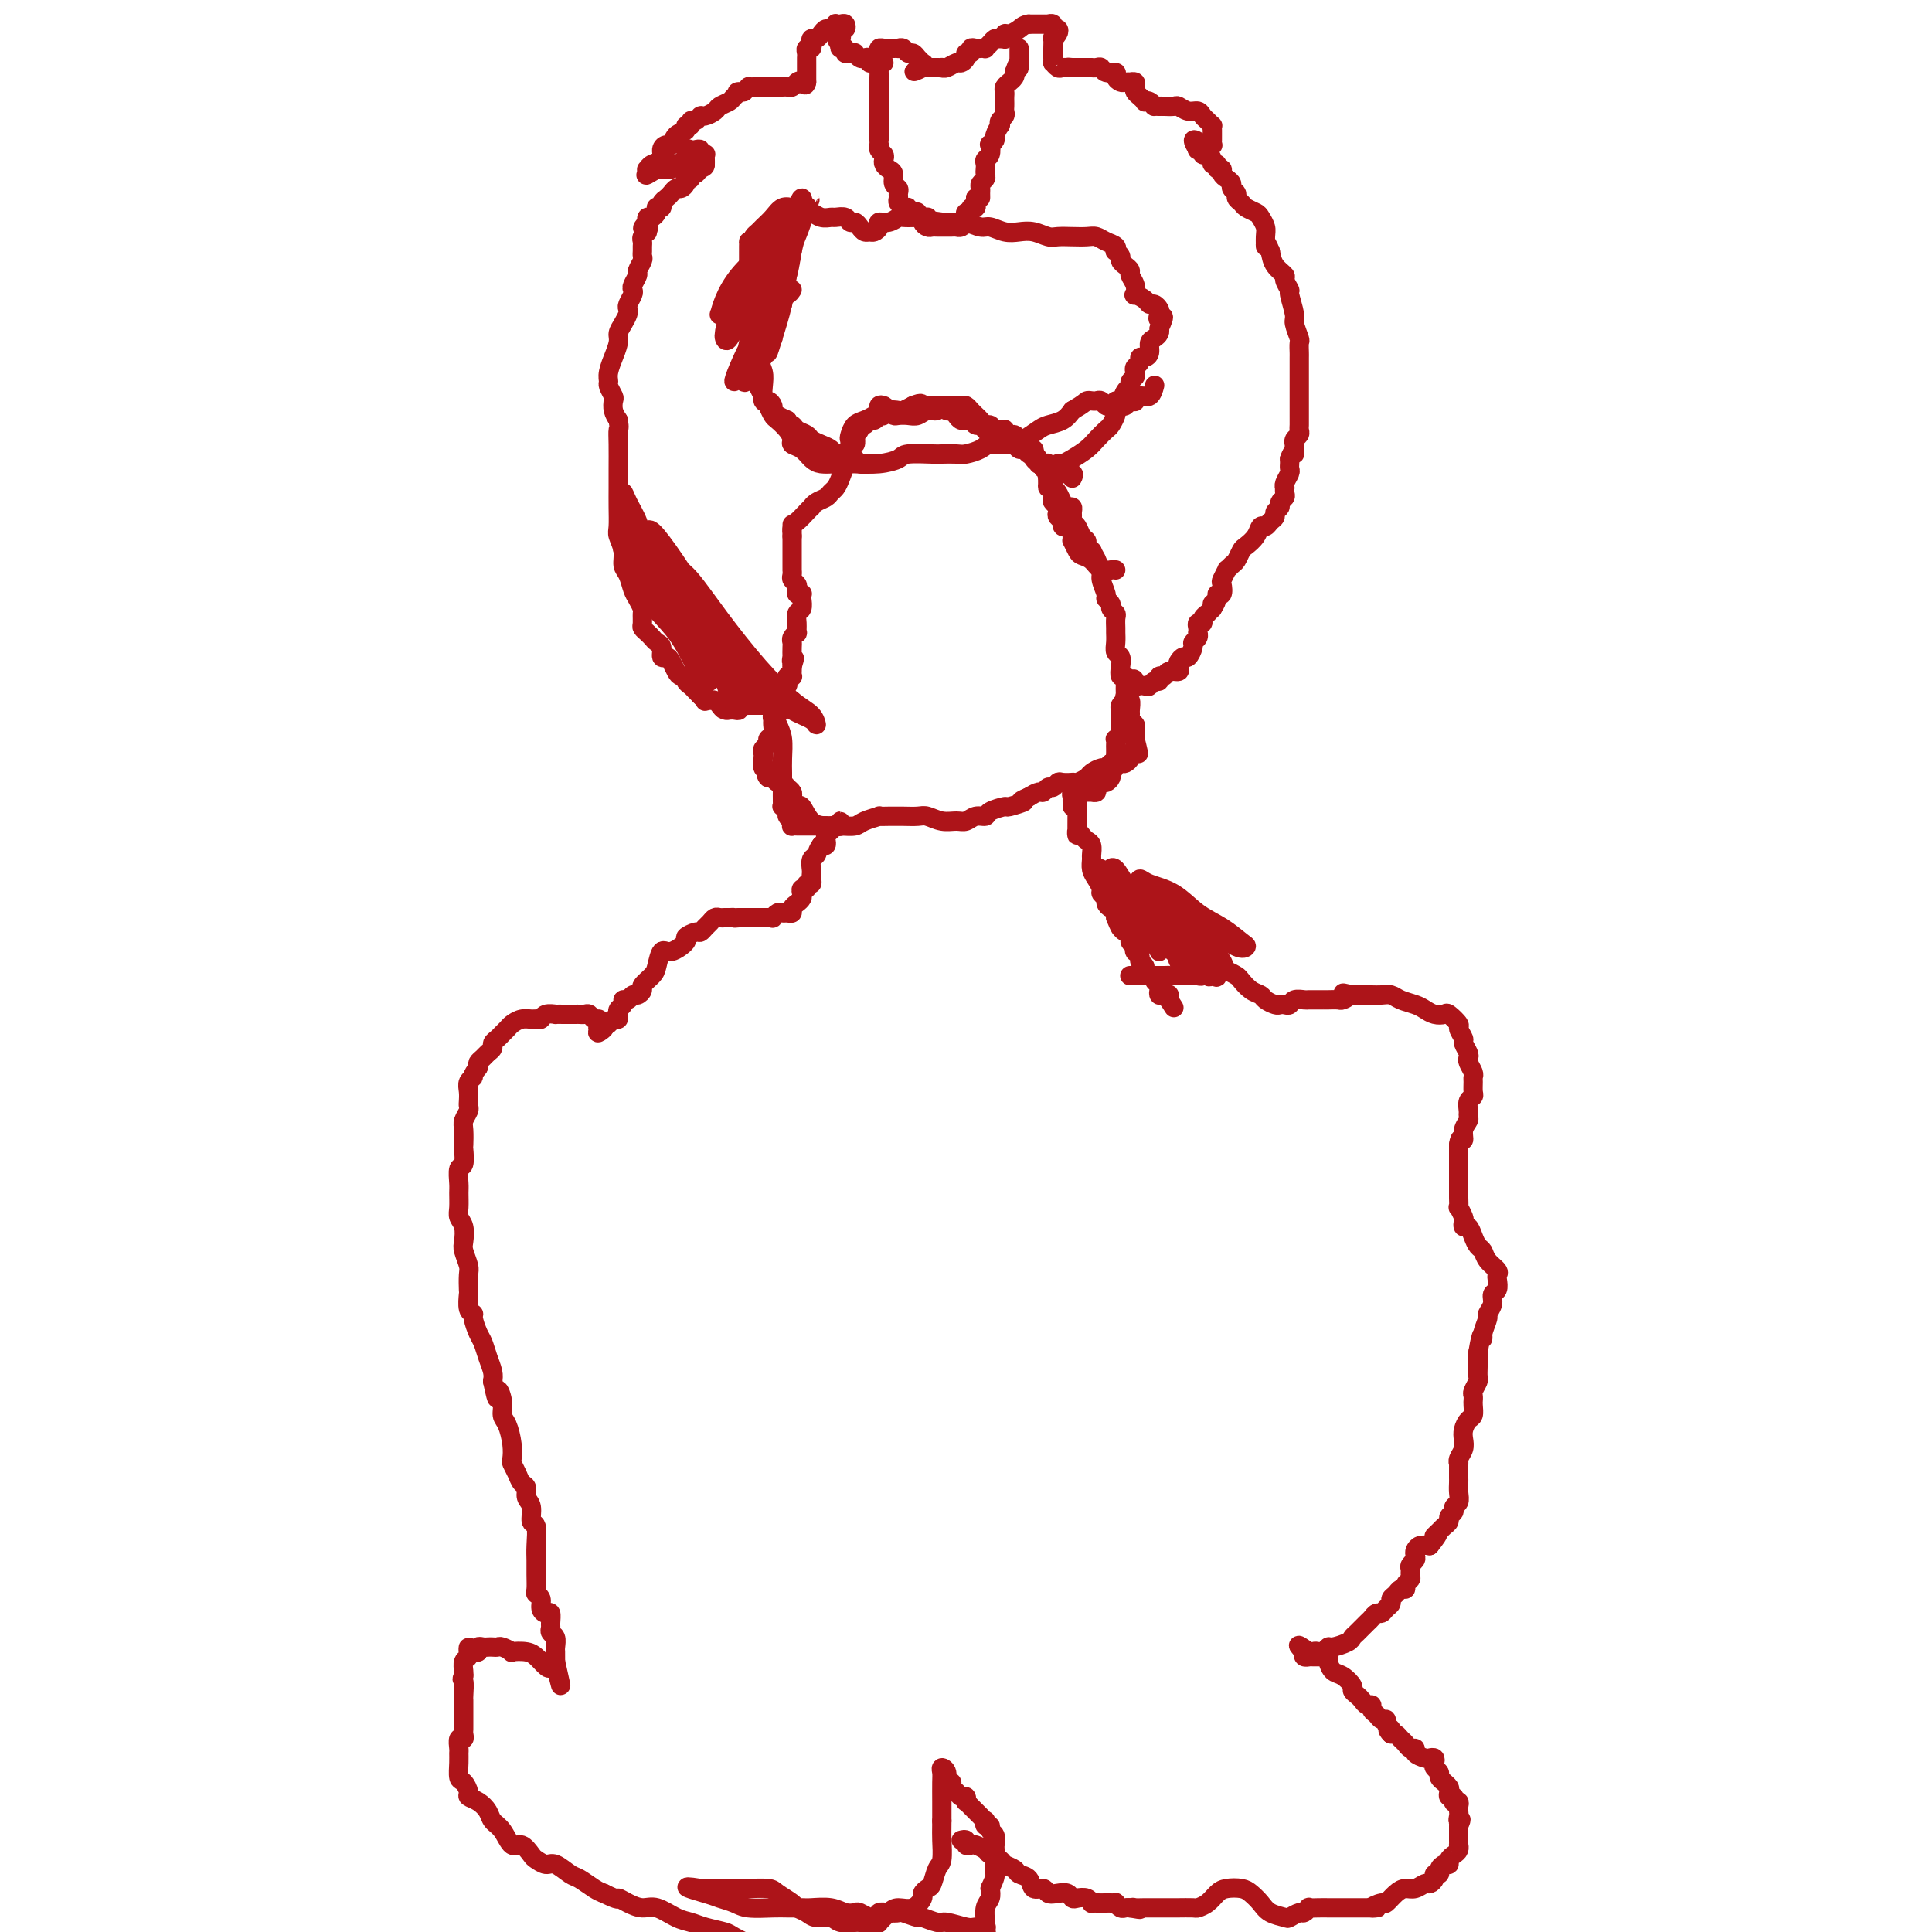 <svg viewBox='0 0 400 400' version='1.1' xmlns='http://www.w3.org/2000/svg' xmlns:xlink='http://www.w3.org/1999/xlink'><g fill='none' stroke='#AD1419' stroke-width='4' stroke-linecap='round' stroke-linejoin='round'><path d='M222,165c-0.113,-0.257 -0.226,-0.513 0,-1c0.226,-0.487 0.793,-1.204 1,-1c0.207,0.204 0.056,1.327 0,2c-0.056,0.673 -0.016,0.894 0,2c0.016,1.106 0.007,3.098 0,4c-0.007,0.902 -0.013,0.714 0,1c0.013,0.286 0.046,1.045 0,1c-0.046,-0.045 -0.170,-0.895 0,-1c0.170,-0.105 0.634,0.534 1,1c0.366,0.466 0.633,0.758 1,1c0.367,0.242 0.833,0.435 1,1c0.167,0.565 0.035,1.503 0,2c-0.035,0.497 0.028,0.553 0,1c-0.028,0.447 -0.147,1.286 0,2c0.147,0.714 0.561,1.304 1,2c0.439,0.696 0.905,1.497 1,2c0.095,0.503 -0.181,0.708 0,1c0.181,0.292 0.819,0.671 1,1c0.181,0.329 -0.095,0.609 0,1c0.095,0.391 0.561,0.892 1,1c0.439,0.108 0.850,-0.177 1,0c0.150,0.177 0.041,0.817 0,1c-0.041,0.183 -0.012,-0.091 0,0c0.012,0.091 0.006,0.545 0,1'/><path d='M231,190c1.636,4.050 1.227,1.677 1,1c-0.227,-0.677 -0.272,0.344 0,1c0.272,0.656 0.861,0.949 1,1c0.139,0.051 -0.173,-0.140 0,0c0.173,0.140 0.831,0.612 1,1c0.169,0.388 -0.152,0.692 0,1c0.152,0.308 0.777,0.622 1,1c0.223,0.378 0.045,0.822 0,1c-0.045,0.178 0.045,0.089 0,0c-0.045,-0.089 -0.223,-0.179 0,0c0.223,0.179 0.847,0.626 1,1c0.153,0.374 -0.165,0.674 0,1c0.165,0.326 0.814,0.679 1,1c0.186,0.321 -0.090,0.611 0,1c0.090,0.389 0.546,0.878 1,1c0.454,0.122 0.905,-0.121 1,0c0.095,0.121 -0.168,0.607 0,1c0.168,0.393 0.767,0.694 1,1c0.233,0.306 0.101,0.617 0,1c-0.101,0.383 -0.171,0.837 0,1c0.171,0.163 0.582,0.033 1,0c0.418,-0.033 0.843,0.030 1,0c0.157,-0.030 0.045,-0.151 0,0c-0.045,0.151 -0.022,0.576 0,1'/><path d='M242,207c1.833,2.833 0.917,1.417 0,0'/><path d='M222,167c0.000,-0.273 0.000,-0.546 0,-1c-0.000,-0.454 -0.001,-1.088 0,-1c0.001,0.088 0.003,0.899 0,1c-0.003,0.101 -0.012,-0.509 0,-1c0.012,-0.491 0.044,-0.864 0,-1c-0.044,-0.136 -0.165,-0.036 0,0c0.165,0.036 0.618,0.010 1,0c0.382,-0.010 0.695,-0.002 1,0c0.305,0.002 0.602,-0.002 1,0c0.398,0.002 0.895,0.011 1,0c0.105,-0.011 -0.183,-0.042 0,0c0.183,0.042 0.836,0.156 1,0c0.164,-0.156 -0.163,-0.581 0,-1c0.163,-0.419 0.814,-0.833 1,-1c0.186,-0.167 -0.095,-0.086 0,0c0.095,0.086 0.564,0.177 1,0c0.436,-0.177 0.839,-0.622 1,-1c0.161,-0.378 0.081,-0.689 0,-1'/><path d='M230,160c1.254,-1.245 0.389,-0.858 0,-1c-0.389,-0.142 -0.300,-0.812 0,-1c0.300,-0.188 0.812,0.104 1,0c0.188,-0.104 0.051,-0.606 0,-1c-0.051,-0.394 -0.015,-0.679 0,-1c0.015,-0.321 0.008,-0.677 0,-1c-0.008,-0.323 -0.016,-0.611 0,-1c0.016,-0.389 0.057,-0.877 0,-1c-0.057,-0.123 -0.211,0.121 0,0c0.211,-0.121 0.789,-0.606 1,-1c0.211,-0.394 0.057,-0.697 0,-1c-0.057,-0.303 -0.015,-0.606 0,-1c0.015,-0.394 0.003,-0.879 0,-1c-0.003,-0.121 0.003,0.121 0,0c-0.003,-0.121 -0.015,-0.606 0,-1c0.015,-0.394 0.055,-0.697 0,-1c-0.055,-0.303 -0.207,-0.606 0,-1c0.207,-0.394 0.774,-0.879 1,-1c0.226,-0.121 0.112,0.122 0,0c-0.112,-0.122 -0.223,-0.610 0,-1c0.223,-0.390 0.778,-0.683 1,-1c0.222,-0.317 0.111,-0.659 0,-1'/><path d='M234,142c0.874,-2.786 1.060,-0.751 1,0c-0.060,0.751 -0.366,0.216 0,0c0.366,-0.216 1.404,-0.115 2,0c0.596,0.115 0.752,0.242 1,0c0.248,-0.242 0.590,-0.853 1,-1c0.410,-0.147 0.888,0.172 1,0c0.112,-0.172 -0.141,-0.834 0,-1c0.141,-0.166 0.678,0.163 1,0c0.322,-0.163 0.429,-0.818 1,-1c0.571,-0.182 1.606,0.111 2,0c0.394,-0.111 0.148,-0.625 0,-1c-0.148,-0.375 -0.198,-0.611 0,-1c0.198,-0.389 0.645,-0.930 1,-1c0.355,-0.070 0.617,0.331 1,0c0.383,-0.331 0.887,-1.394 1,-2c0.113,-0.606 -0.166,-0.753 0,-1c0.166,-0.247 0.775,-0.592 1,-1c0.225,-0.408 0.064,-0.879 0,-1c-0.064,-0.121 -0.032,0.109 0,0c0.032,-0.109 0.065,-0.555 0,-1c-0.065,-0.445 -0.228,-0.889 0,-1c0.228,-0.111 0.849,0.111 1,0c0.151,-0.111 -0.166,-0.556 0,-1c0.166,-0.444 0.814,-0.889 1,-1c0.186,-0.111 -0.090,0.111 0,0c0.090,-0.111 0.545,-0.556 1,-1'/><path d='M251,126c1.637,-2.505 0.229,-1.267 0,-1c-0.229,0.267 0.722,-0.438 1,-1c0.278,-0.562 -0.118,-0.981 0,-1c0.118,-0.019 0.749,0.364 1,0c0.251,-0.364 0.123,-1.474 0,-2c-0.123,-0.526 -0.240,-0.469 0,-1c0.240,-0.531 0.838,-1.652 1,-2c0.162,-0.348 -0.112,0.076 0,0c0.112,-0.076 0.611,-0.653 1,-1c0.389,-0.347 0.667,-0.465 1,-1c0.333,-0.535 0.719,-1.487 1,-2c0.281,-0.513 0.456,-0.585 1,-1c0.544,-0.415 1.456,-1.172 2,-2c0.544,-0.828 0.719,-1.727 1,-2c0.281,-0.273 0.668,0.082 1,0c0.332,-0.082 0.610,-0.599 1,-1c0.390,-0.401 0.893,-0.685 1,-1c0.107,-0.315 -0.182,-0.662 0,-1c0.182,-0.338 0.833,-0.669 1,-1c0.167,-0.331 -0.151,-0.663 0,-1c0.151,-0.337 0.772,-0.681 1,-1c0.228,-0.319 0.065,-0.614 0,-1c-0.065,-0.386 -0.031,-0.863 0,-1c0.031,-0.137 0.061,0.065 0,0c-0.061,-0.065 -0.212,-0.399 0,-1c0.212,-0.601 0.789,-1.470 1,-2c0.211,-0.530 0.057,-0.719 0,-1c-0.057,-0.281 -0.016,-0.652 0,-1c0.016,-0.348 0.008,-0.674 0,-1'/><path d='M267,95c0.690,-2.039 0.916,-1.138 1,-1c0.084,0.138 0.026,-0.488 0,-1c-0.026,-0.512 -0.021,-0.911 0,-1c0.021,-0.089 0.058,0.131 0,0c-0.058,-0.131 -0.212,-0.613 0,-1c0.212,-0.387 0.789,-0.677 1,-1c0.211,-0.323 0.057,-0.677 0,-1c-0.057,-0.323 -0.015,-0.615 0,-1c0.015,-0.385 0.004,-0.864 0,-1c-0.004,-0.136 -0.001,0.069 0,0c0.001,-0.069 0.000,-0.413 0,-1c-0.000,-0.587 -0.000,-1.417 0,-2c0.000,-0.583 0.000,-0.919 0,-1c-0.000,-0.081 0.000,0.092 0,0c-0.000,-0.092 -0.000,-0.448 0,-1c0.000,-0.552 0.000,-1.298 0,-2c-0.000,-0.702 -0.000,-1.358 0,-2c0.000,-0.642 0.001,-1.269 0,-2c-0.001,-0.731 -0.004,-1.565 0,-2c0.004,-0.435 0.016,-0.470 0,-1c-0.016,-0.530 -0.061,-1.554 0,-2c0.061,-0.446 0.228,-0.314 0,-1c-0.228,-0.686 -0.850,-2.191 -1,-3c-0.150,-0.809 0.172,-0.923 0,-2c-0.172,-1.077 -0.837,-3.117 -1,-4c-0.163,-0.883 0.177,-0.610 0,-1c-0.177,-0.390 -0.872,-1.445 -1,-2c-0.128,-0.555 0.312,-0.611 0,-1c-0.312,-0.389 -1.375,-1.111 -2,-2c-0.625,-0.889 -0.813,-1.944 -1,-3'/><path d='M263,52c-1.151,-2.914 -1.028,-1.201 -1,-1c0.028,0.201 -0.038,-1.112 0,-2c0.038,-0.888 0.179,-1.351 0,-2c-0.179,-0.649 -0.679,-1.483 -1,-2c-0.321,-0.517 -0.463,-0.716 -1,-1c-0.537,-0.284 -1.468,-0.654 -2,-1c-0.532,-0.346 -0.664,-0.670 -1,-1c-0.336,-0.330 -0.877,-0.666 -1,-1c-0.123,-0.334 0.173,-0.667 0,-1c-0.173,-0.333 -0.816,-0.668 -1,-1c-0.184,-0.332 0.090,-0.662 0,-1c-0.090,-0.338 -0.545,-0.683 -1,-1c-0.455,-0.317 -0.911,-0.606 -1,-1c-0.089,-0.394 0.187,-0.893 0,-1c-0.187,-0.107 -0.837,0.177 -1,0c-0.163,-0.177 0.163,-0.817 0,-1c-0.163,-0.183 -0.813,0.091 -1,0c-0.187,-0.091 0.090,-0.546 0,-1c-0.090,-0.454 -0.546,-0.906 -1,-1c-0.454,-0.094 -0.906,0.171 -1,0c-0.094,-0.171 0.171,-0.778 0,-1c-0.171,-0.222 -0.777,-0.060 -1,0c-0.223,0.060 -0.064,0.017 0,0c0.064,-0.017 0.032,-0.009 0,0'/><path d='M248,31c-2.138,-3.476 0.015,-1.666 1,-1c0.985,0.666 0.800,0.190 1,0c0.200,-0.190 0.786,-0.092 1,0c0.214,0.092 0.057,0.178 0,0c-0.057,-0.178 -0.015,-0.621 0,-1c0.015,-0.379 0.001,-0.693 0,-1c-0.001,-0.307 0.011,-0.607 0,-1c-0.011,-0.393 -0.044,-0.880 0,-1c0.044,-0.120 0.164,0.127 0,0c-0.164,-0.127 -0.611,-0.626 -1,-1c-0.389,-0.374 -0.719,-0.622 -1,-1c-0.281,-0.378 -0.513,-0.886 -1,-1c-0.487,-0.114 -1.231,0.166 -2,0c-0.769,-0.166 -1.565,-0.776 -2,-1c-0.435,-0.224 -0.508,-0.060 -1,0c-0.492,0.060 -1.402,0.016 -2,0c-0.598,-0.016 -0.885,-0.005 -1,0c-0.115,0.005 -0.057,0.002 0,0'/><path d='M240,22c-1.575,-0.250 -1.013,0.126 -1,0c0.013,-0.126 -0.522,-0.755 -1,-1c-0.478,-0.245 -0.899,-0.107 -1,0c-0.101,0.107 0.118,0.183 0,0c-0.118,-0.183 -0.571,-0.623 -1,-1c-0.429,-0.377 -0.832,-0.689 -1,-1c-0.168,-0.311 -0.101,-0.619 0,-1c0.101,-0.381 0.235,-0.833 0,-1c-0.235,-0.167 -0.838,-0.047 -1,0c-0.162,0.047 0.116,0.023 0,0c-0.116,-0.023 -0.626,-0.044 -1,0c-0.374,0.044 -0.611,0.151 -1,0c-0.389,-0.151 -0.930,-0.562 -1,-1c-0.070,-0.438 0.331,-0.902 0,-1c-0.331,-0.098 -1.394,0.170 -2,0c-0.606,-0.170 -0.754,-0.778 -1,-1c-0.246,-0.222 -0.591,-0.060 -1,0c-0.409,0.060 -0.883,0.016 -1,0c-0.117,-0.016 0.123,-0.004 0,0c-0.123,0.004 -0.607,0.001 -1,0c-0.393,-0.001 -0.693,-0.000 -1,0c-0.307,0.000 -0.621,0.000 -1,0c-0.379,-0.000 -0.823,-0.000 -1,0c-0.177,0.000 -0.089,0.000 0,0'/><path d='M222,14c-1.570,-0.150 -0.995,-0.025 -1,0c-0.005,0.025 -0.590,-0.049 -1,0c-0.410,0.049 -0.646,0.220 -1,0c-0.354,-0.220 -0.827,-0.831 -1,-1c-0.173,-0.169 -0.046,0.105 0,0c0.046,-0.105 0.011,-0.588 0,-1c-0.011,-0.412 0.000,-0.754 0,-1c-0.000,-0.246 -0.013,-0.396 0,-1c0.013,-0.604 0.052,-1.664 0,-2c-0.052,-0.336 -0.195,0.050 0,0c0.195,-0.050 0.728,-0.535 1,-1c0.272,-0.465 0.285,-0.909 0,-1c-0.285,-0.091 -0.866,0.172 -1,0c-0.134,-0.172 0.181,-0.778 0,-1c-0.181,-0.222 -0.858,-0.059 -1,0c-0.142,0.059 0.251,0.016 0,0c-0.251,-0.016 -1.144,-0.004 -2,0c-0.856,0.004 -1.673,0.001 -2,0c-0.327,-0.001 -0.163,-0.001 0,0'/><path d='M213,5c-1.121,0.161 -1.424,0.565 -2,1c-0.576,0.435 -1.425,0.901 -2,1c-0.575,0.099 -0.875,-0.170 -1,0c-0.125,0.170 -0.075,0.780 0,1c0.075,0.220 0.174,0.049 0,0c-0.174,-0.049 -0.620,0.026 -1,0c-0.380,-0.026 -0.693,-0.151 -1,0c-0.307,0.151 -0.607,0.577 -1,1c-0.393,0.423 -0.880,0.844 -1,1c-0.120,0.156 0.127,0.046 0,0c-0.127,-0.046 -0.626,-0.027 -1,0c-0.374,0.027 -0.621,0.062 -1,0c-0.379,-0.062 -0.889,-0.223 -1,0c-0.111,0.223 0.179,0.829 0,1c-0.179,0.171 -0.825,-0.094 -1,0c-0.175,0.094 0.121,0.547 0,1c-0.121,0.453 -0.659,0.906 -1,1c-0.341,0.094 -0.487,-0.171 -1,0c-0.513,0.171 -1.394,0.778 -2,1c-0.606,0.222 -0.936,0.060 -1,0c-0.064,-0.060 0.137,-0.016 0,0c-0.137,0.016 -0.614,0.004 -1,0c-0.386,-0.004 -0.681,-0.001 -1,0c-0.319,0.001 -0.663,0.000 -1,0c-0.337,-0.000 -0.669,-0.000 -1,0'/><path d='M191,14c-3.400,1.456 -0.900,0.596 0,0c0.900,-0.596 0.200,-0.929 0,-1c-0.200,-0.071 0.101,0.121 0,0c-0.101,-0.121 -0.606,-0.554 -1,-1c-0.394,-0.446 -0.679,-0.904 -1,-1c-0.321,-0.096 -0.677,0.170 -1,0c-0.323,-0.170 -0.611,-0.778 -1,-1c-0.389,-0.222 -0.877,-0.059 -1,0c-0.123,0.059 0.121,0.015 0,0c-0.121,-0.015 -0.607,-0.001 -1,0c-0.393,0.001 -0.694,-0.011 -1,0c-0.306,0.011 -0.618,0.044 -1,0c-0.382,-0.044 -0.834,-0.167 -1,0c-0.166,0.167 -0.045,0.622 0,1c0.045,0.378 0.013,0.679 0,1c-0.013,0.321 -0.006,0.660 0,1'/><path d='M182,13c-0.781,0.448 -0.734,0.069 -1,0c-0.266,-0.069 -0.846,0.174 -1,0c-0.154,-0.174 0.117,-0.765 0,-1c-0.117,-0.235 -0.623,-0.116 -1,0c-0.377,0.116 -0.627,0.228 -1,0c-0.373,-0.228 -0.869,-0.797 -1,-1c-0.131,-0.203 0.105,-0.040 0,0c-0.105,0.040 -0.550,-0.045 -1,0c-0.450,0.045 -0.904,0.218 -1,0c-0.096,-0.218 0.166,-0.828 0,-1c-0.166,-0.172 -0.762,0.094 -1,0c-0.238,-0.094 -0.119,-0.547 0,-1'/><path d='M174,9c-1.242,-0.802 -0.346,-0.807 0,-1c0.346,-0.193 0.143,-0.574 0,-1c-0.143,-0.426 -0.224,-0.899 0,-1c0.224,-0.101 0.754,0.168 1,0c0.246,-0.168 0.206,-0.773 0,-1c-0.206,-0.227 -0.580,-0.076 -1,0c-0.420,0.076 -0.886,0.076 -1,0c-0.114,-0.076 0.124,-0.227 0,0c-0.124,0.227 -0.611,0.830 -1,1c-0.389,0.170 -0.679,-0.095 -1,0c-0.321,0.095 -0.674,0.551 -1,1c-0.326,0.449 -0.627,0.890 -1,1c-0.373,0.110 -0.818,-0.111 -1,0c-0.182,0.111 -0.101,0.554 0,1c0.101,0.446 0.223,0.894 0,1c-0.223,0.106 -0.792,-0.130 -1,0c-0.208,0.130 -0.056,0.626 0,1c0.056,0.374 0.015,0.625 0,1c-0.015,0.375 -0.004,0.874 0,1c0.004,0.126 0.001,-0.121 0,0c-0.001,0.121 -0.000,0.610 0,1c0.000,0.390 0.000,0.682 0,1c-0.000,0.318 -0.000,0.662 0,1c0.000,0.338 0.000,0.669 0,1'/><path d='M167,17c-0.179,1.099 -0.625,0.347 -1,0c-0.375,-0.347 -0.677,-0.289 -1,0c-0.323,0.289 -0.665,0.810 -1,1c-0.335,0.190 -0.663,0.051 -1,0c-0.337,-0.051 -0.682,-0.014 -1,0c-0.318,0.014 -0.610,0.004 -1,0c-0.390,-0.004 -0.878,-0.001 -1,0c-0.122,0.001 0.122,0.000 0,0c-0.122,-0.000 -0.611,0.000 -1,0c-0.389,-0.000 -0.678,-0.001 -1,0c-0.322,0.001 -0.677,0.003 -1,0c-0.323,-0.003 -0.612,-0.011 -1,0c-0.388,0.011 -0.874,0.041 -1,0c-0.126,-0.041 0.107,-0.155 0,0c-0.107,0.155 -0.553,0.577 -1,1'/><path d='M154,19c-2.185,0.261 -1.148,-0.085 -1,0c0.148,0.085 -0.594,0.601 -1,1c-0.406,0.399 -0.476,0.680 -1,1c-0.524,0.320 -1.502,0.678 -2,1c-0.498,0.322 -0.516,0.607 -1,1c-0.484,0.393 -1.435,0.894 -2,1c-0.565,0.106 -0.744,-0.183 -1,0c-0.256,0.183 -0.589,0.837 -1,1c-0.411,0.163 -0.902,-0.165 -1,0c-0.098,0.165 0.195,0.822 0,1c-0.195,0.178 -0.878,-0.125 -1,0c-0.122,0.125 0.317,0.676 0,1c-0.317,0.324 -1.390,0.419 -2,1c-0.610,0.581 -0.759,1.647 -1,2c-0.241,0.353 -0.576,-0.007 -1,0c-0.424,0.007 -0.937,0.380 -1,1c-0.063,0.620 0.326,1.487 0,2c-0.326,0.513 -1.366,0.674 -2,1c-0.634,0.326 -0.863,0.819 -1,1c-0.137,0.181 -0.182,0.052 0,0c0.182,-0.052 0.591,-0.026 1,0'/><path d='M135,35c-2.782,2.474 -0.236,0.660 1,0c1.236,-0.660 1.162,-0.164 1,0c-0.162,0.164 -0.412,-0.002 0,0c0.412,0.002 1.487,0.172 2,0c0.513,-0.172 0.466,-0.687 1,-1c0.534,-0.313 1.650,-0.425 2,-1c0.350,-0.575 -0.065,-1.615 0,-2c0.065,-0.385 0.610,-0.117 1,0c0.390,0.117 0.626,0.083 1,0c0.374,-0.083 0.885,-0.215 1,0c0.115,0.215 -0.165,0.779 0,1c0.165,0.221 0.776,0.101 1,0c0.224,-0.101 0.060,-0.181 0,0c-0.060,0.181 -0.017,0.623 0,1c0.017,0.377 0.009,0.688 0,1'/><path d='M146,34c0.126,0.626 -0.558,0.690 -1,1c-0.442,0.310 -0.640,0.867 -1,1c-0.360,0.133 -0.880,-0.158 -1,0c-0.120,0.158 0.161,0.764 0,1c-0.161,0.236 -0.764,0.101 -1,0c-0.236,-0.101 -0.105,-0.168 0,0c0.105,0.168 0.183,0.570 0,1c-0.183,0.430 -0.627,0.889 -1,1c-0.373,0.111 -0.673,-0.124 -1,0c-0.327,0.124 -0.680,0.608 -1,1c-0.320,0.392 -0.608,0.693 -1,1c-0.392,0.307 -0.889,0.621 -1,1c-0.111,0.379 0.164,0.824 0,1c-0.164,0.176 -0.766,0.085 -1,0c-0.234,-0.085 -0.102,-0.164 0,0c0.102,0.164 0.172,0.570 0,1c-0.172,0.430 -0.585,0.885 -1,1c-0.415,0.115 -0.833,-0.110 -1,0c-0.167,0.110 -0.084,0.555 0,1'/><path d='M134,46c-1.852,2.019 -0.482,1.066 0,1c0.482,-0.066 0.077,0.756 0,1c-0.077,0.244 0.176,-0.089 0,0c-0.176,0.089 -0.779,0.602 -1,1c-0.221,0.398 -0.058,0.683 0,1c0.058,0.317 0.012,0.666 0,1c-0.012,0.334 0.012,0.652 0,1c-0.012,0.348 -0.059,0.727 0,1c0.059,0.273 0.226,0.441 0,1c-0.226,0.559 -0.844,1.511 -1,2c-0.156,0.489 0.151,0.516 0,1c-0.151,0.484 -0.759,1.425 -1,2c-0.241,0.575 -0.117,0.783 0,1c0.117,0.217 0.225,0.442 0,1c-0.225,0.558 -0.782,1.448 -1,2c-0.218,0.552 -0.096,0.765 0,1c0.096,0.235 0.165,0.492 0,1c-0.165,0.508 -0.565,1.268 -1,2c-0.435,0.732 -0.905,1.435 -1,2c-0.095,0.565 0.185,0.992 0,2c-0.185,1.008 -0.835,2.598 -1,3c-0.165,0.402 0.156,-0.383 0,0c-0.156,0.383 -0.788,1.933 -1,3c-0.212,1.067 -0.005,1.651 0,2c0.005,0.349 -0.192,0.464 0,1c0.192,0.536 0.773,1.494 1,2c0.227,0.506 0.100,0.559 0,1c-0.100,0.441 -0.171,1.269 0,2c0.171,0.731 0.586,1.366 1,2'/><path d='M128,87c0.309,1.885 0.083,1.599 0,2c-0.083,0.401 -0.022,1.491 0,3c0.022,1.509 0.005,3.439 0,5c-0.005,1.561 0.003,2.753 0,4c-0.003,1.247 -0.016,2.551 0,4c0.016,1.449 0.060,3.045 0,4c-0.060,0.955 -0.223,1.271 0,2c0.223,0.729 0.833,1.872 1,3c0.167,1.128 -0.109,2.243 0,3c0.109,0.757 0.604,1.157 1,2c0.396,0.843 0.695,2.127 1,3c0.305,0.873 0.617,1.333 1,2c0.383,0.667 0.838,1.541 1,2c0.162,0.459 0.032,0.504 0,1c-0.032,0.496 0.032,1.443 0,2c-0.032,0.557 -0.162,0.725 0,1c0.162,0.275 0.617,0.656 1,1c0.383,0.344 0.694,0.652 1,1c0.306,0.348 0.607,0.736 1,1c0.393,0.264 0.879,0.403 1,1c0.121,0.597 -0.123,1.653 0,2c0.123,0.347 0.611,-0.013 1,0c0.389,0.013 0.678,0.399 1,1c0.322,0.601 0.678,1.418 1,2c0.322,0.582 0.611,0.929 1,1c0.389,0.071 0.878,-0.136 1,0c0.122,0.136 -0.122,0.614 0,1c0.122,0.386 0.610,0.681 1,1c0.390,0.319 0.683,0.663 1,1c0.317,0.337 0.659,0.669 1,1'/><path d='M145,144c2.079,2.260 1.278,0.409 1,0c-0.278,-0.409 -0.033,0.625 0,1c0.033,0.375 -0.146,0.090 0,0c0.146,-0.090 0.617,0.014 1,0c0.383,-0.014 0.676,-0.147 1,0c0.324,0.147 0.678,0.575 1,1c0.322,0.425 0.612,0.847 1,1c0.388,0.153 0.874,0.037 1,0c0.126,-0.037 -0.107,0.004 0,0c0.107,-0.004 0.554,-0.054 1,0c0.446,0.054 0.889,0.211 1,0c0.111,-0.211 -0.111,-0.788 0,-1c0.111,-0.212 0.555,-0.057 1,0c0.445,0.057 0.893,0.015 1,0c0.107,-0.015 -0.126,-0.004 0,0c0.126,0.004 0.611,0.001 1,0c0.389,-0.001 0.682,-0.000 1,0c0.318,0.000 0.662,0.000 1,0c0.338,-0.000 0.669,-0.000 1,0'/><path d='M159,146c2.409,0.305 1.433,0.068 1,0c-0.433,-0.068 -0.322,0.031 0,0c0.322,-0.031 0.856,-0.194 1,0c0.144,0.194 -0.101,0.746 0,1c0.101,0.254 0.549,0.212 1,0c0.451,-0.212 0.904,-0.593 1,-1c0.096,-0.407 -0.167,-0.840 0,-1c0.167,-0.160 0.762,-0.046 1,0c0.238,0.046 0.119,0.023 0,0'/><path d='M133,114c0.045,0.244 0.091,0.487 0,1c-0.091,0.513 -0.317,1.295 0,2c0.317,0.705 1.179,1.334 2,2c0.821,0.666 1.601,1.368 2,2c0.399,0.632 0.416,1.194 1,2c0.584,0.806 1.734,1.858 2,2c0.266,0.142 -0.351,-0.624 -1,-1c-0.649,-0.376 -1.330,-0.362 -2,-1c-0.670,-0.638 -1.328,-1.927 -2,-3c-0.672,-1.073 -1.359,-1.929 -2,-3c-0.641,-1.071 -1.238,-2.357 -2,-3c-0.762,-0.643 -1.690,-0.642 -2,-1c-0.310,-0.358 -0.001,-1.074 0,-1c0.001,0.074 -0.306,0.940 0,2c0.306,1.060 1.223,2.316 2,4c0.777,1.684 1.413,3.796 3,6c1.587,2.204 4.125,4.499 6,7c1.875,2.501 3.088,5.209 4,7c0.912,1.791 1.525,2.664 2,3c0.475,0.336 0.812,0.134 1,0c0.188,-0.134 0.226,-0.201 0,-1c-0.226,-0.799 -0.718,-2.329 -1,-4c-0.282,-1.671 -0.355,-3.484 -1,-5c-0.645,-1.516 -1.861,-2.736 -3,-4c-1.139,-1.264 -2.200,-2.571 -3,-4c-0.800,-1.429 -1.338,-2.981 -2,-4c-0.662,-1.019 -1.447,-1.505 -2,-2c-0.553,-0.495 -0.872,-0.999 -1,-1c-0.128,-0.001 -0.064,0.499 0,1'/><path d='M134,117c-1.667,-2.002 -0.335,-0.006 1,2c1.335,2.006 2.672,4.021 4,6c1.328,1.979 2.648,3.921 4,6c1.352,2.079 2.736,4.297 4,6c1.264,1.703 2.407,2.893 3,4c0.593,1.107 0.636,2.132 1,3c0.364,0.868 1.050,1.580 1,1c-0.050,-0.580 -0.837,-2.450 -2,-4c-1.163,-1.550 -2.703,-2.778 -4,-5c-1.297,-2.222 -2.353,-5.436 -4,-8c-1.647,-2.564 -3.887,-4.477 -5,-6c-1.113,-1.523 -1.099,-2.655 -1,-3c0.099,-0.345 0.283,0.099 1,1c0.717,0.901 1.967,2.261 3,4c1.033,1.739 1.848,3.857 3,6c1.152,2.143 2.640,4.312 4,6c1.360,1.688 2.593,2.896 4,4c1.407,1.104 2.989,2.103 4,3c1.011,0.897 1.450,1.690 2,2c0.550,0.310 1.210,0.136 1,0c-0.210,-0.136 -1.288,-0.235 -2,-1c-0.712,-0.765 -1.056,-2.197 -2,-4c-0.944,-1.803 -2.489,-3.977 -4,-6c-1.511,-2.023 -2.989,-3.895 -4,-5c-1.011,-1.105 -1.554,-1.442 -2,-2c-0.446,-0.558 -0.793,-1.337 -1,-2c-0.207,-0.663 -0.272,-1.209 0,-1c0.272,0.209 0.881,1.172 2,3c1.119,1.828 2.748,4.522 5,7c2.252,2.478 5.126,4.739 8,7'/><path d='M158,141c3.454,3.891 4.590,5.117 6,6c1.410,0.883 3.094,1.423 4,2c0.906,0.577 1.035,1.190 1,1c-0.035,-0.190 -0.232,-1.182 -1,-2c-0.768,-0.818 -2.106,-1.463 -4,-3c-1.894,-1.537 -4.345,-3.967 -7,-7c-2.655,-3.033 -5.515,-6.668 -8,-10c-2.485,-3.332 -4.595,-6.362 -6,-8c-1.405,-1.638 -2.106,-1.886 -3,-3c-0.894,-1.114 -1.983,-3.096 -2,-3c-0.017,0.096 1.037,2.269 2,4c0.963,1.731 1.836,3.019 3,5c1.164,1.981 2.619,4.656 4,7c1.381,2.344 2.690,4.358 4,6c1.310,1.642 2.623,2.914 4,4c1.377,1.086 2.817,1.988 3,2c0.183,0.012 -0.892,-0.865 -2,-2c-1.108,-1.135 -2.247,-2.527 -4,-5c-1.753,-2.473 -4.118,-6.028 -6,-9c-1.882,-2.972 -3.280,-5.360 -5,-8c-1.720,-2.640 -3.761,-5.533 -5,-7c-1.239,-1.467 -1.674,-1.508 -2,-1c-0.326,0.508 -0.542,1.564 0,3c0.542,1.436 1.844,3.252 3,5c1.156,1.748 2.168,3.427 3,5c0.832,1.573 1.485,3.040 2,4c0.515,0.960 0.890,1.412 1,2c0.110,0.588 -0.047,1.312 0,1c0.047,-0.312 0.299,-1.661 0,-3c-0.299,-1.339 -1.150,-2.670 -2,-4'/><path d='M141,123c-1.061,-1.970 -2.712,-3.396 -4,-5c-1.288,-1.604 -2.213,-3.388 -3,-5c-0.787,-1.612 -1.438,-3.054 -2,-4c-0.562,-0.946 -1.037,-1.398 -1,-1c0.037,0.398 0.586,1.645 1,3c0.414,1.355 0.692,2.817 1,4c0.308,1.183 0.644,2.089 1,3c0.356,0.911 0.730,1.829 1,2c0.270,0.171 0.437,-0.405 0,-2c-0.437,-1.595 -1.476,-4.210 -2,-6c-0.524,-1.790 -0.533,-2.756 -1,-4c-0.467,-1.244 -1.393,-2.767 -2,-4c-0.607,-1.233 -0.896,-2.175 -1,-2c-0.104,0.175 -0.025,1.469 0,2c0.025,0.531 -0.005,0.299 0,1c0.005,0.701 0.043,2.335 0,3c-0.043,0.665 -0.169,0.360 0,1c0.169,0.640 0.633,2.223 1,3c0.367,0.777 0.637,0.748 1,1c0.363,0.252 0.818,0.786 1,1c0.182,0.214 0.091,0.107 0,0'/><path d='M183,13c-0.423,0.331 -0.845,0.662 -1,1c-0.155,0.338 -0.041,0.682 0,1c0.041,0.318 0.011,0.609 0,1c-0.011,0.391 -0.003,0.880 0,1c0.003,0.120 0.001,-0.130 0,0c-0.001,0.130 -0.000,0.641 0,1c0.000,0.359 0.000,0.568 0,1c-0.000,0.432 0.000,1.089 0,2c-0.000,0.911 -0.000,2.076 0,3c0.000,0.924 0.000,1.606 0,2c-0.000,0.394 -0.001,0.501 0,1c0.001,0.499 0.004,1.391 0,2c-0.004,0.609 -0.015,0.937 0,1c0.015,0.063 0.056,-0.138 0,0c-0.056,0.138 -0.208,0.615 0,1c0.208,0.385 0.778,0.680 1,1c0.222,0.320 0.097,0.667 0,1c-0.097,0.333 -0.166,0.653 0,1c0.166,0.347 0.566,0.723 1,1c0.434,0.277 0.901,0.455 1,1c0.099,0.545 -0.171,1.455 0,2c0.171,0.545 0.781,0.724 1,1c0.219,0.276 0.045,0.649 0,1c-0.045,0.351 0.040,0.682 0,1c-0.040,0.318 -0.203,0.624 0,1c0.203,0.376 0.772,0.822 1,1c0.228,0.178 0.114,0.089 0,0'/><path d='M187,43c1.012,1.952 1.041,0.331 1,0c-0.041,-0.331 -0.150,0.629 0,1c0.150,0.371 0.561,0.155 1,0c0.439,-0.155 0.905,-0.248 1,0c0.095,0.248 -0.182,0.837 0,1c0.182,0.163 0.822,-0.100 1,0c0.178,0.100 -0.106,0.563 0,1c0.106,0.437 0.602,0.849 1,1c0.398,0.151 0.698,0.040 1,0c0.302,-0.040 0.606,-0.011 1,0c0.394,0.011 0.879,0.003 1,0c0.121,-0.003 -0.123,0.000 0,0c0.123,-0.000 0.611,-0.003 1,0c0.389,0.003 0.679,0.012 1,0c0.321,-0.012 0.673,-0.046 1,0c0.327,0.046 0.627,0.171 1,0c0.373,-0.171 0.817,-0.638 1,-1c0.183,-0.362 0.105,-0.618 0,-1c-0.105,-0.382 -0.238,-0.890 0,-1c0.238,-0.110 0.848,0.178 1,0c0.152,-0.178 -0.155,-0.821 0,-1c0.155,-0.179 0.773,0.106 1,0c0.227,-0.106 0.065,-0.602 0,-1c-0.065,-0.398 -0.032,-0.699 0,-1'/><path d='M202,41c0.846,-0.880 0.963,-0.081 1,0c0.037,0.081 -0.004,-0.556 0,-1c0.004,-0.444 0.054,-0.696 0,-1c-0.054,-0.304 -0.210,-0.659 0,-1c0.210,-0.341 0.787,-0.669 1,-1c0.213,-0.331 0.061,-0.665 0,-1c-0.061,-0.335 -0.030,-0.672 0,-1c0.030,-0.328 0.060,-0.647 0,-1c-0.060,-0.353 -0.208,-0.739 0,-1c0.208,-0.261 0.773,-0.397 1,-1c0.227,-0.603 0.117,-1.672 0,-2c-0.117,-0.328 -0.241,0.085 0,0c0.241,-0.085 0.848,-0.667 1,-1c0.152,-0.333 -0.152,-0.418 0,-1c0.152,-0.582 0.759,-1.662 1,-2c0.241,-0.338 0.117,0.064 0,0c-0.117,-0.064 -0.228,-0.595 0,-1c0.228,-0.405 0.793,-0.686 1,-1c0.207,-0.314 0.056,-0.662 0,-1c-0.056,-0.338 -0.016,-0.668 0,-1c0.016,-0.332 0.008,-0.667 0,-1c-0.008,-0.333 -0.017,-0.663 0,-1c0.017,-0.337 0.061,-0.682 0,-1c-0.061,-0.318 -0.226,-0.610 0,-1c0.226,-0.390 0.844,-0.878 1,-1c0.156,-0.122 -0.150,0.121 0,0c0.150,-0.121 0.757,-0.606 1,-1c0.243,-0.394 0.121,-0.697 0,-1'/><path d='M210,15c1.464,-4.185 1.124,-1.646 1,-1c-0.124,0.646 -0.033,-0.601 0,-1c0.033,-0.399 0.009,0.051 0,0c-0.009,-0.051 -0.002,-0.601 0,-1c0.002,-0.399 0.001,-0.646 0,-1c-0.001,-0.354 -0.000,-0.815 0,-1c0.000,-0.185 0.000,-0.092 0,0'/><path d='M159,143c-0.257,-0.118 -0.515,-0.237 -1,0c-0.485,0.237 -1.199,0.829 -1,1c0.199,0.171 1.311,-0.080 2,0c0.689,0.080 0.955,0.489 1,1c0.045,0.511 -0.132,1.123 0,2c0.132,0.877 0.571,2.019 1,3c0.429,0.981 0.847,1.800 1,3c0.153,1.200 0.041,2.781 0,4c-0.041,1.219 -0.012,2.077 0,3c0.012,0.923 0.007,1.910 0,3c-0.007,1.090 -0.017,2.281 0,3c0.017,0.719 0.061,0.966 0,1c-0.061,0.034 -0.226,-0.145 0,0c0.226,0.145 0.844,0.613 1,1c0.156,0.387 -0.151,0.692 0,1c0.151,0.308 0.761,0.618 1,1c0.239,0.382 0.107,0.834 0,1c-0.107,0.166 -0.187,0.044 0,0c0.187,-0.044 0.643,-0.012 1,0c0.357,0.012 0.617,0.003 1,0c0.383,-0.003 0.890,-0.001 1,0c0.110,0.001 -0.178,0.000 0,0c0.178,-0.000 0.821,-0.000 1,0c0.179,0.000 -0.107,0.000 0,0c0.107,-0.000 0.606,-0.000 1,0c0.394,0.000 0.684,0.000 1,0c0.316,-0.000 0.658,-0.000 1,0'/><path d='M171,171c1.399,0.308 0.896,0.078 1,0c0.104,-0.078 0.813,-0.003 1,0c0.187,0.003 -0.150,-0.066 0,0c0.150,0.066 0.786,0.267 1,0c0.214,-0.267 0.006,-1.000 0,-1c-0.006,0.000 0.192,0.735 0,1c-0.192,0.265 -0.773,0.060 -1,0c-0.227,-0.060 -0.099,0.025 0,0c0.099,-0.025 0.171,-0.161 0,0c-0.171,0.161 -0.584,0.618 -1,1c-0.416,0.382 -0.833,0.690 -1,1c-0.167,0.310 -0.083,0.622 0,1c0.083,0.378 0.167,0.822 0,1c-0.167,0.178 -0.583,0.089 -1,0'/><path d='M170,175c-0.785,1.040 -0.746,1.640 -1,2c-0.254,0.360 -0.799,0.479 -1,1c-0.201,0.521 -0.058,1.445 0,2c0.058,0.555 0.031,0.741 0,1c-0.031,0.259 -0.064,0.590 0,1c0.064,0.410 0.227,0.897 0,1c-0.227,0.103 -0.845,-0.180 -1,0c-0.155,0.180 0.152,0.822 0,1c-0.152,0.178 -0.763,-0.107 -1,0c-0.237,0.107 -0.101,0.607 0,1c0.101,0.393 0.168,0.680 0,1c-0.168,0.320 -0.570,0.675 -1,1c-0.430,0.325 -0.888,0.622 -1,1c-0.112,0.378 0.124,0.837 0,1c-0.124,0.163 -0.607,0.030 -1,0c-0.393,-0.030 -0.697,0.045 -1,0c-0.303,-0.045 -0.606,-0.208 -1,0c-0.394,0.208 -0.878,0.788 -1,1c-0.122,0.212 0.119,0.057 0,0c-0.119,-0.057 -0.598,-0.015 -1,0c-0.402,0.015 -0.726,0.004 -1,0c-0.274,-0.004 -0.497,-0.001 -1,0c-0.503,0.001 -1.287,0.000 -2,0c-0.713,-0.000 -1.357,-0.000 -2,0'/><path d='M153,190c-1.709,0.155 -0.983,0.042 -1,0c-0.017,-0.042 -0.778,-0.012 -1,0c-0.222,0.012 0.095,0.006 0,0c-0.095,-0.006 -0.603,-0.013 -1,0c-0.397,0.013 -0.684,0.046 -1,0c-0.316,-0.046 -0.661,-0.171 -1,0c-0.339,0.171 -0.674,0.638 -1,1c-0.326,0.362 -0.645,0.620 -1,1c-0.355,0.380 -0.746,0.880 -1,1c-0.254,0.120 -0.372,-0.142 -1,0c-0.628,0.142 -1.765,0.689 -2,1c-0.235,0.311 0.433,0.387 0,1c-0.433,0.613 -1.966,1.765 -3,2c-1.034,0.235 -1.569,-0.446 -2,0c-0.431,0.446 -0.760,2.018 -1,3c-0.240,0.982 -0.393,1.372 -1,2c-0.607,0.628 -1.668,1.493 -2,2c-0.332,0.507 0.065,0.657 0,1c-0.065,0.343 -0.591,0.880 -1,1c-0.409,0.120 -0.702,-0.175 -1,0c-0.298,0.175 -0.602,0.822 -1,1c-0.398,0.178 -0.892,-0.111 -1,0c-0.108,0.111 0.168,0.622 0,1c-0.168,0.378 -0.780,0.622 -1,1c-0.220,0.378 -0.048,0.890 0,1c0.048,0.110 -0.029,-0.180 0,0c0.029,0.180 0.162,0.832 0,1c-0.162,0.168 -0.621,-0.147 -1,0c-0.379,0.147 -0.680,0.756 -1,1c-0.320,0.244 -0.660,0.122 -1,0'/><path d='M125,212c-2.570,3.000 -0.495,1.498 0,1c0.495,-0.498 -0.588,0.006 -1,0c-0.412,-0.006 -0.152,-0.524 0,-1c0.152,-0.476 0.195,-0.912 0,-1c-0.195,-0.088 -0.629,0.173 -1,0c-0.371,-0.173 -0.679,-0.778 -1,-1c-0.321,-0.222 -0.654,-0.059 -1,0c-0.346,0.059 -0.704,0.016 -1,0c-0.296,-0.016 -0.531,-0.005 -1,0c-0.469,0.005 -1.172,0.005 -2,0c-0.828,-0.005 -1.780,-0.016 -2,0c-0.220,0.016 0.293,0.057 0,0c-0.293,-0.057 -1.391,-0.212 -2,0c-0.609,0.212 -0.730,0.792 -1,1c-0.270,0.208 -0.688,0.045 -1,0c-0.312,-0.045 -0.517,0.029 -1,0c-0.483,-0.029 -1.242,-0.163 -2,0c-0.758,0.163 -1.513,0.621 -2,1c-0.487,0.379 -0.704,0.679 -1,1c-0.296,0.321 -0.671,0.663 -1,1c-0.329,0.337 -0.613,0.668 -1,1c-0.387,0.332 -0.878,0.666 -1,1c-0.122,0.334 0.125,0.667 0,1c-0.125,0.333 -0.621,0.667 -1,1c-0.379,0.333 -0.640,0.667 -1,1c-0.360,0.333 -0.817,0.667 -1,1c-0.183,0.333 -0.091,0.667 0,1'/><path d='M99,221c-1.558,1.964 -0.954,1.874 -1,2c-0.046,0.126 -0.743,0.467 -1,1c-0.257,0.533 -0.073,1.260 0,2c0.073,0.740 0.033,1.495 0,2c-0.033,0.505 -0.061,0.759 0,1c0.061,0.241 0.212,0.468 0,1c-0.212,0.532 -0.788,1.369 -1,2c-0.212,0.631 -0.061,1.056 0,2c0.061,0.944 0.030,2.406 0,3c-0.030,0.594 -0.061,0.318 0,1c0.061,0.682 0.213,2.322 0,3c-0.213,0.678 -0.790,0.394 -1,1c-0.210,0.606 -0.053,2.100 0,3c0.053,0.900 0.000,1.204 0,2c-0.000,0.796 0.051,2.085 0,3c-0.051,0.915 -0.206,1.457 0,2c0.206,0.543 0.773,1.089 1,2c0.227,0.911 0.113,2.189 0,3c-0.113,0.811 -0.226,1.157 0,2c0.226,0.843 0.792,2.184 1,3c0.208,0.816 0.060,1.108 0,2c-0.060,0.892 -0.031,2.384 0,3c0.031,0.616 0.064,0.357 0,1c-0.064,0.643 -0.224,2.188 0,3c0.224,0.812 0.833,0.892 1,1c0.167,0.108 -0.109,0.245 0,1c0.109,0.755 0.604,2.128 1,3c0.396,0.872 0.694,1.244 1,2c0.306,0.756 0.621,1.896 1,3c0.379,1.104 0.823,2.173 1,3c0.177,0.827 0.089,1.414 0,2'/><path d='M102,286c1.246,5.945 0.859,2.806 1,2c0.141,-0.806 0.808,0.719 1,2c0.192,1.281 -0.093,2.317 0,3c0.093,0.683 0.564,1.012 1,2c0.436,0.988 0.838,2.636 1,4c0.162,1.364 0.086,2.445 0,3c-0.086,0.555 -0.182,0.586 0,1c0.182,0.414 0.641,1.212 1,2c0.359,0.788 0.617,1.567 1,2c0.383,0.433 0.891,0.519 1,1c0.109,0.481 -0.181,1.357 0,2c0.181,0.643 0.833,1.053 1,2c0.167,0.947 -0.152,2.430 0,3c0.152,0.570 0.773,0.226 1,1c0.227,0.774 0.060,2.666 0,4c-0.060,1.334 -0.012,2.111 0,3c0.012,0.889 -0.012,1.891 0,3c0.012,1.109 0.058,2.326 0,3c-0.058,0.674 -0.222,0.806 0,1c0.222,0.194 0.830,0.451 1,1c0.170,0.549 -0.098,1.390 0,2c0.098,0.610 0.561,0.990 1,1c0.439,0.010 0.853,-0.349 1,0c0.147,0.349 0.025,1.407 0,2c-0.025,0.593 0.046,0.722 0,1c-0.046,0.278 -0.208,0.704 0,1c0.208,0.296 0.788,0.460 1,1c0.212,0.540 0.057,1.454 0,2c-0.057,0.546 -0.015,0.724 0,1c0.015,0.276 0.004,0.650 0,1c-0.004,0.350 -0.002,0.675 0,1'/><path d='M115,344c2.059,9.203 0.707,3.209 0,1c-0.707,-2.209 -0.768,-0.634 -1,0c-0.232,0.634 -0.634,0.327 -1,0c-0.366,-0.327 -0.695,-0.675 -1,-1c-0.305,-0.325 -0.586,-0.627 -1,-1c-0.414,-0.373 -0.961,-0.818 -2,-1c-1.039,-0.182 -2.568,-0.101 -3,0c-0.432,0.101 0.235,0.223 0,0c-0.235,-0.223 -1.372,-0.792 -2,-1c-0.628,-0.208 -0.747,-0.057 -1,0c-0.253,0.057 -0.642,0.019 -1,0c-0.358,-0.019 -0.687,-0.020 -1,0c-0.313,0.020 -0.609,0.059 -1,0c-0.391,-0.059 -0.875,-0.217 -1,0c-0.125,0.217 0.110,0.808 0,1c-0.110,0.192 -0.566,-0.016 -1,0c-0.434,0.016 -0.847,0.256 -1,0c-0.153,-0.256 -0.045,-1.009 0,-1c0.045,0.009 0.026,0.780 0,1c-0.026,0.220 -0.059,-0.109 0,0c0.059,0.109 0.212,0.658 0,1c-0.212,0.342 -0.788,0.477 -1,1c-0.212,0.523 -0.061,1.435 0,2c0.061,0.565 0.030,0.782 0,1'/><path d='M96,347c-0.619,0.982 -0.166,0.438 0,1c0.166,0.562 0.044,2.231 0,3c-0.044,0.769 -0.012,0.640 0,1c0.012,0.360 0.003,1.209 0,2c-0.003,0.791 0.000,1.523 0,2c-0.000,0.477 -0.004,0.700 0,1c0.004,0.300 0.015,0.676 0,1c-0.015,0.324 -0.057,0.597 0,1c0.057,0.403 0.212,0.936 0,1c-0.212,0.064 -0.789,-0.340 -1,0c-0.211,0.340 -0.054,1.424 0,2c0.054,0.576 0.005,0.644 0,1c-0.005,0.356 0.036,0.998 0,2c-0.036,1.002 -0.147,2.362 0,3c0.147,0.638 0.554,0.555 1,1c0.446,0.445 0.931,1.418 1,2c0.069,0.582 -0.277,0.773 0,1c0.277,0.227 1.176,0.489 2,1c0.824,0.511 1.571,1.270 2,2c0.429,0.730 0.539,1.432 1,2c0.461,0.568 1.274,1.002 2,2c0.726,0.998 1.363,2.559 2,3c0.637,0.441 1.272,-0.237 2,0c0.728,0.237 1.550,1.391 2,2c0.450,0.609 0.528,0.673 1,1c0.472,0.327 1.337,0.917 2,1c0.663,0.083 1.122,-0.343 2,0c0.878,0.343 2.173,1.453 3,2c0.827,0.547 1.184,0.532 2,1c0.816,0.468 2.090,1.419 3,2c0.910,0.581 1.455,0.790 2,1'/><path d='M125,392c3.537,1.731 2.880,1.059 3,1c0.120,-0.059 1.019,0.495 2,1c0.981,0.505 2.046,0.961 3,1c0.954,0.039 1.797,-0.340 3,0c1.203,0.340 2.768,1.400 4,2c1.232,0.600 2.133,0.742 3,1c0.867,0.258 1.701,0.633 3,1c1.299,0.367 3.062,0.725 4,1c0.938,0.275 1.052,0.465 2,1c0.948,0.535 2.729,1.415 4,2c1.271,0.585 2.033,0.875 3,1c0.967,0.125 2.138,0.086 3,0c0.862,-0.086 1.416,-0.218 2,0c0.584,0.218 1.199,0.787 2,1c0.801,0.213 1.789,0.071 3,0c1.211,-0.071 2.644,-0.072 4,0c1.356,0.072 2.633,0.215 4,0c1.367,-0.215 2.824,-0.789 4,-1c1.176,-0.211 2.072,-0.060 3,0c0.928,0.060 1.888,0.027 3,0c1.112,-0.027 2.377,-0.048 4,0c1.623,0.048 3.605,0.167 5,0c1.395,-0.167 2.202,-0.618 3,-1c0.798,-0.382 1.587,-0.696 2,-1c0.413,-0.304 0.449,-0.599 1,-1c0.551,-0.401 1.615,-0.908 2,-1c0.385,-0.092 0.089,0.232 0,0c-0.089,-0.232 0.028,-1.021 0,-2c-0.028,-0.979 -0.200,-2.148 0,-3c0.200,-0.852 0.771,-1.386 1,-2c0.229,-0.614 0.114,-1.307 0,-2'/><path d='M205,391c1.155,-2.461 1.043,-2.614 1,-3c-0.043,-0.386 -0.015,-1.006 0,-2c0.015,-0.994 0.019,-2.361 0,-3c-0.019,-0.639 -0.061,-0.548 0,-1c0.061,-0.452 0.226,-1.446 0,-2c-0.226,-0.554 -0.845,-0.670 -1,-1c-0.155,-0.330 0.152,-0.876 0,-1c-0.152,-0.124 -0.762,0.174 -1,0c-0.238,-0.174 -0.105,-0.820 0,-1c0.105,-0.180 0.182,0.105 0,0c-0.182,-0.105 -0.623,-0.602 -1,-1c-0.377,-0.398 -0.689,-0.699 -1,-1c-0.311,-0.301 -0.622,-0.602 -1,-1c-0.378,-0.398 -0.822,-0.894 -1,-1c-0.178,-0.106 -0.090,0.179 0,0c0.090,-0.179 0.183,-0.823 0,-1c-0.183,-0.177 -0.642,0.112 -1,0c-0.358,-0.112 -0.617,-0.625 -1,-1c-0.383,-0.375 -0.891,-0.613 -1,-1c-0.109,-0.387 0.181,-0.924 0,-1c-0.181,-0.076 -0.833,0.310 -1,0c-0.167,-0.310 0.151,-1.315 0,-2c-0.151,-0.685 -0.773,-1.051 -1,-1c-0.227,0.051 -0.061,0.519 0,1c0.061,0.481 0.016,0.976 0,2c-0.016,1.024 -0.005,2.578 0,4c0.005,1.422 0.002,2.711 0,4'/><path d='M195,377c-0.013,2.385 -0.045,2.848 0,4c0.045,1.152 0.165,2.991 0,4c-0.165,1.009 -0.617,1.186 -1,2c-0.383,0.814 -0.696,2.264 -1,3c-0.304,0.736 -0.599,0.757 -1,1c-0.401,0.243 -0.908,0.708 -1,1c-0.092,0.292 0.230,0.411 0,1c-0.230,0.589 -1.013,1.646 -2,2c-0.987,0.354 -2.177,0.004 -3,0c-0.823,-0.004 -1.280,0.339 -2,1c-0.720,0.661 -1.703,1.641 -2,2c-0.297,0.359 0.091,0.096 0,0c-0.091,-0.096 -0.661,-0.025 -1,0c-0.339,0.025 -0.446,0.003 -1,0c-0.554,-0.003 -1.556,0.014 -2,0c-0.444,-0.014 -0.331,-0.059 -1,0c-0.669,0.059 -2.120,0.223 -3,0c-0.880,-0.223 -1.189,-0.832 -2,-1c-0.811,-0.168 -2.122,0.106 -3,0c-0.878,-0.106 -1.321,-0.593 -2,-1c-0.679,-0.407 -1.593,-0.736 -2,-1c-0.407,-0.264 -0.307,-0.463 -1,-1c-0.693,-0.537 -2.180,-1.412 -3,-2c-0.820,-0.588 -0.973,-0.890 -2,-1c-1.027,-0.110 -2.929,-0.030 -4,0c-1.071,0.030 -1.310,0.008 -2,0c-0.690,-0.008 -1.831,-0.002 -3,0c-1.169,0.002 -2.365,0.001 -3,0c-0.635,-0.001 -0.709,-0.000 -1,0c-0.291,0.000 -0.797,0.000 -1,0c-0.203,-0.000 -0.101,-0.000 0,0'/><path d='M145,391c-5.639,-0.905 -1.235,0.332 1,1c2.235,0.668 2.302,0.768 3,1c0.698,0.232 2.025,0.598 3,1c0.975,0.402 1.596,0.840 3,1c1.404,0.160 3.590,0.042 5,0c1.410,-0.042 2.044,-0.008 3,0c0.956,0.008 2.235,-0.012 3,0c0.765,0.012 1.016,0.055 2,0c0.984,-0.055 2.701,-0.207 4,0c1.299,0.207 2.179,0.773 3,1c0.821,0.227 1.583,0.114 2,0c0.417,-0.114 0.488,-0.231 1,0c0.512,0.231 1.463,0.808 2,1c0.537,0.192 0.659,-0.001 1,0c0.341,0.001 0.901,0.195 1,0c0.099,-0.195 -0.264,-0.780 0,-1c0.264,-0.220 1.154,-0.074 2,0c0.846,0.074 1.649,0.076 2,0c0.351,-0.076 0.252,-0.232 1,0c0.748,0.232 2.344,0.850 3,1c0.656,0.150 0.374,-0.170 1,0c0.626,0.170 2.161,0.830 3,1c0.839,0.170 0.982,-0.151 2,0c1.018,0.151 2.912,0.772 4,1c1.088,0.228 1.370,0.061 2,0c0.630,-0.061 1.609,-0.018 2,0c0.391,0.018 0.196,0.009 0,0'/><path d='M199,381c0.449,-0.112 0.898,-0.223 1,0c0.102,0.223 -0.143,0.781 0,1c0.143,0.219 0.672,0.100 1,0c0.328,-0.100 0.454,-0.182 1,0c0.546,0.182 1.512,0.626 2,1c0.488,0.374 0.497,0.678 1,1c0.503,0.322 1.501,0.662 2,1c0.499,0.338 0.500,0.673 1,1c0.500,0.327 1.500,0.647 2,1c0.500,0.353 0.500,0.739 1,1c0.500,0.261 1.499,0.396 2,1c0.501,0.604 0.505,1.678 1,2c0.495,0.322 1.481,-0.106 2,0c0.519,0.106 0.572,0.747 1,1c0.428,0.253 1.231,0.119 2,0c0.769,-0.119 1.502,-0.224 2,0c0.498,0.224 0.760,0.778 1,1c0.240,0.222 0.459,0.112 1,0c0.541,-0.112 1.406,-0.226 2,0c0.594,0.226 0.918,0.793 1,1c0.082,0.207 -0.079,0.056 0,0c0.079,-0.056 0.399,-0.016 1,0c0.601,0.016 1.485,0.008 2,0c0.515,-0.008 0.663,-0.016 1,0c0.337,0.016 0.864,0.057 1,0c0.136,-0.057 -0.118,-0.211 0,0c0.118,0.211 0.609,0.788 1,1c0.391,0.212 0.683,0.061 1,0c0.317,-0.061 0.658,-0.030 1,0'/><path d='M234,395c3.345,0.619 1.706,0.166 1,0c-0.706,-0.166 -0.479,-0.044 0,0c0.479,0.044 1.211,0.012 2,0c0.789,-0.012 1.634,-0.003 2,0c0.366,0.003 0.254,0.001 1,0c0.746,-0.001 2.349,-0.002 3,0c0.651,0.002 0.349,0.008 1,0c0.651,-0.008 2.256,-0.030 3,0c0.744,0.030 0.626,0.113 1,0c0.374,-0.113 1.241,-0.420 2,-1c0.759,-0.580 1.411,-1.432 2,-2c0.589,-0.568 1.115,-0.853 2,-1c0.885,-0.147 2.129,-0.155 3,0c0.871,0.155 1.370,0.473 2,1c0.630,0.527 1.391,1.261 2,2c0.609,0.739 1.066,1.481 2,2c0.934,0.519 2.346,0.815 3,1c0.654,0.185 0.552,0.260 1,0c0.448,-0.260 1.446,-0.854 2,-1c0.554,-0.146 0.663,0.157 1,0c0.337,-0.157 0.902,-0.774 1,-1c0.098,-0.226 -0.269,-0.061 0,0c0.269,0.061 1.176,0.016 2,0c0.824,-0.016 1.564,-0.004 2,0c0.436,0.004 0.568,0.001 1,0c0.432,-0.001 1.166,-0.000 2,0c0.834,0.000 1.770,0.000 2,0c0.230,-0.000 -0.246,-0.000 0,0c0.246,0.000 1.213,0.000 2,0c0.787,-0.000 1.393,-0.000 2,0'/><path d='M284,395c2.673,-0.241 0.354,0.156 0,0c-0.354,-0.156 1.256,-0.864 2,-1c0.744,-0.136 0.623,0.299 1,0c0.377,-0.299 1.252,-1.333 2,-2c0.748,-0.667 1.367,-0.966 2,-1c0.633,-0.034 1.279,0.197 2,0c0.721,-0.197 1.518,-0.823 2,-1c0.482,-0.177 0.650,0.093 1,0c0.350,-0.093 0.881,-0.551 1,-1c0.119,-0.449 -0.174,-0.890 0,-1c0.174,-0.110 0.817,0.111 1,0c0.183,-0.111 -0.092,-0.555 0,-1c0.092,-0.445 0.550,-0.893 1,-1c0.450,-0.107 0.891,0.125 1,0c0.109,-0.125 -0.114,-0.607 0,-1c0.114,-0.393 0.567,-0.697 1,-1c0.433,-0.303 0.848,-0.606 1,-1c0.152,-0.394 0.041,-0.879 0,-1c-0.041,-0.121 -0.011,0.121 0,0c0.011,-0.121 0.003,-0.607 0,-1c-0.003,-0.393 -0.001,-0.693 0,-1c0.001,-0.307 0.000,-0.621 0,-1c-0.000,-0.379 -0.000,-0.823 0,-1c0.000,-0.177 0.000,-0.089 0,0'/><path d='M302,378c0.929,-2.035 0.250,-1.123 0,-1c-0.250,0.123 -0.071,-0.542 0,-1c0.071,-0.458 0.033,-0.710 0,-1c-0.033,-0.290 -0.060,-0.618 0,-1c0.060,-0.382 0.209,-0.820 0,-1c-0.209,-0.180 -0.774,-0.104 -1,0c-0.226,0.104 -0.112,0.235 0,0c0.112,-0.235 0.222,-0.838 0,-1c-0.222,-0.162 -0.776,0.115 -1,0c-0.224,-0.115 -0.117,-0.622 0,-1c0.117,-0.378 0.242,-0.626 0,-1c-0.242,-0.374 -0.853,-0.874 -1,-1c-0.147,-0.126 0.171,0.121 0,0c-0.171,-0.121 -0.829,-0.611 -1,-1c-0.171,-0.389 0.147,-0.679 0,-1c-0.147,-0.321 -0.759,-0.674 -1,-1c-0.241,-0.326 -0.111,-0.626 0,-1c0.111,-0.374 0.202,-0.822 0,-1c-0.202,-0.178 -0.698,-0.085 -1,0c-0.302,0.085 -0.410,0.163 -1,0c-0.590,-0.163 -1.664,-0.568 -2,-1c-0.336,-0.432 0.065,-0.890 0,-1c-0.065,-0.110 -0.595,0.128 -1,0c-0.405,-0.128 -0.686,-0.622 -1,-1c-0.314,-0.378 -0.661,-0.640 -1,-1c-0.339,-0.360 -0.668,-0.817 -1,-1c-0.332,-0.183 -0.666,-0.091 -1,0'/><path d='M288,359c-1.328,-1.266 -0.148,-0.931 0,-1c0.148,-0.069 -0.735,-0.543 -1,-1c-0.265,-0.457 0.087,-0.897 0,-1c-0.087,-0.103 -0.615,0.131 -1,0c-0.385,-0.131 -0.628,-0.627 -1,-1c-0.372,-0.373 -0.873,-0.625 -1,-1c-0.127,-0.375 0.119,-0.874 0,-1c-0.119,-0.126 -0.605,0.122 -1,0c-0.395,-0.122 -0.700,-0.614 -1,-1c-0.300,-0.386 -0.595,-0.666 -1,-1c-0.405,-0.334 -0.922,-0.723 -1,-1c-0.078,-0.277 0.281,-0.442 0,-1c-0.281,-0.558 -1.203,-1.508 -2,-2c-0.797,-0.492 -1.471,-0.524 -2,-1c-0.529,-0.476 -0.915,-1.396 -1,-2c-0.085,-0.604 0.131,-0.894 0,-1c-0.131,-0.106 -0.608,-0.029 -1,0c-0.392,0.029 -0.697,0.008 -1,0c-0.303,-0.008 -0.603,-0.005 -1,0c-0.397,0.005 -0.890,0.012 -1,0c-0.110,-0.012 0.163,-0.042 0,0c-0.163,0.042 -0.761,0.155 -1,0c-0.239,-0.155 -0.120,-0.577 0,-1'/><path d='M270,342c-2.606,-2.631 -0.120,-0.709 1,0c1.120,0.709 0.876,0.205 1,0c0.124,-0.205 0.618,-0.110 1,0c0.382,0.110 0.652,0.237 1,0c0.348,-0.237 0.775,-0.836 1,-1c0.225,-0.164 0.249,0.107 1,0c0.751,-0.107 2.229,-0.592 3,-1c0.771,-0.408 0.837,-0.740 1,-1c0.163,-0.260 0.425,-0.447 1,-1c0.575,-0.553 1.463,-1.472 2,-2c0.537,-0.528 0.722,-0.666 1,-1c0.278,-0.334 0.648,-0.863 1,-1c0.352,-0.137 0.686,0.118 1,0c0.314,-0.118 0.609,-0.610 1,-1c0.391,-0.390 0.879,-0.678 1,-1c0.121,-0.322 -0.126,-0.678 0,-1c0.126,-0.322 0.626,-0.611 1,-1c0.374,-0.389 0.622,-0.878 1,-1c0.378,-0.122 0.886,0.122 1,0c0.114,-0.122 -0.167,-0.610 0,-1c0.167,-0.390 0.780,-0.682 1,-1c0.220,-0.318 0.045,-0.663 0,-1c-0.045,-0.337 0.040,-0.668 0,-1c-0.040,-0.332 -0.205,-0.667 0,-1c0.205,-0.333 0.779,-0.664 1,-1c0.221,-0.336 0.090,-0.678 0,-1c-0.090,-0.322 -0.140,-0.625 0,-1c0.140,-0.375 0.468,-0.821 1,-1c0.532,-0.179 1.266,-0.089 2,0'/><path d='M296,320c2.807,-3.499 1.326,-2.247 1,-2c-0.326,0.247 0.505,-0.511 1,-1c0.495,-0.489 0.653,-0.709 1,-1c0.347,-0.291 0.881,-0.655 1,-1c0.119,-0.345 -0.178,-0.673 0,-1c0.178,-0.327 0.832,-0.655 1,-1c0.168,-0.345 -0.151,-0.709 0,-1c0.151,-0.291 0.773,-0.511 1,-1c0.227,-0.489 0.061,-1.249 0,-2c-0.061,-0.751 -0.016,-1.493 0,-2c0.016,-0.507 0.003,-0.779 0,-1c-0.003,-0.221 0.003,-0.391 0,-1c-0.003,-0.609 -0.015,-1.658 0,-2c0.015,-0.342 0.056,0.022 0,0c-0.056,-0.022 -0.208,-0.430 0,-1c0.208,-0.570 0.778,-1.304 1,-2c0.222,-0.696 0.098,-1.356 0,-2c-0.098,-0.644 -0.170,-1.273 0,-2c0.170,-0.727 0.581,-1.553 1,-2c0.419,-0.447 0.845,-0.515 1,-1c0.155,-0.485 0.041,-1.386 0,-2c-0.041,-0.614 -0.007,-0.942 0,-1c0.007,-0.058 -0.012,0.154 0,0c0.012,-0.154 0.056,-0.674 0,-1c-0.056,-0.326 -0.211,-0.458 0,-1c0.211,-0.542 0.789,-1.493 1,-2c0.211,-0.507 0.057,-0.569 0,-1c-0.057,-0.431 -0.015,-1.231 0,-2c0.015,-0.769 0.004,-1.505 0,-2c-0.004,-0.495 -0.002,-0.747 0,-1'/><path d='M306,280c0.863,-5.151 1.020,-3.530 1,-3c-0.020,0.530 -0.217,-0.033 0,-1c0.217,-0.967 0.846,-2.338 1,-3c0.154,-0.662 -0.169,-0.615 0,-1c0.169,-0.385 0.829,-1.203 1,-2c0.171,-0.797 -0.149,-1.575 0,-2c0.149,-0.425 0.765,-0.498 1,-1c0.235,-0.502 0.088,-1.434 0,-2c-0.088,-0.566 -0.118,-0.767 0,-1c0.118,-0.233 0.382,-0.499 0,-1c-0.382,-0.501 -1.412,-1.238 -2,-2c-0.588,-0.762 -0.736,-1.548 -1,-2c-0.264,-0.452 -0.645,-0.569 -1,-1c-0.355,-0.431 -0.682,-1.175 -1,-2c-0.318,-0.825 -0.625,-1.732 -1,-2c-0.375,-0.268 -0.819,0.102 -1,0c-0.181,-0.102 -0.101,-0.675 0,-1c0.101,-0.325 0.223,-0.402 0,-1c-0.223,-0.598 -0.792,-1.718 -1,-2c-0.208,-0.282 -0.056,0.275 0,0c0.056,-0.275 0.015,-1.383 0,-2c-0.015,-0.617 -0.004,-0.743 0,-1c0.004,-0.257 0.001,-0.646 0,-1c-0.001,-0.354 -0.000,-0.673 0,-1c0.000,-0.327 0.000,-0.660 0,-1c-0.000,-0.340 -0.000,-0.685 0,-1c0.000,-0.315 0.000,-0.598 0,-1c-0.000,-0.402 -0.000,-0.922 0,-1c0.000,-0.078 0.000,0.287 0,0c-0.000,-0.287 -0.000,-1.225 0,-2c0.000,-0.775 0.000,-1.388 0,-2'/><path d='M302,237c0.243,-2.145 0.850,-1.008 1,-1c0.150,0.008 -0.157,-1.115 0,-2c0.157,-0.885 0.778,-1.533 1,-2c0.222,-0.467 0.045,-0.754 0,-1c-0.045,-0.246 0.040,-0.451 0,-1c-0.040,-0.549 -0.207,-1.443 0,-2c0.207,-0.557 0.789,-0.778 1,-1c0.211,-0.222 0.053,-0.444 0,-1c-0.053,-0.556 -0.000,-1.445 0,-2c0.000,-0.555 -0.051,-0.778 0,-1c0.051,-0.222 0.206,-0.445 0,-1c-0.206,-0.555 -0.772,-1.443 -1,-2c-0.228,-0.557 -0.118,-0.783 0,-1c0.118,-0.217 0.244,-0.424 0,-1c-0.244,-0.576 -0.857,-1.521 -1,-2c-0.143,-0.479 0.184,-0.493 0,-1c-0.184,-0.507 -0.878,-1.508 -1,-2c-0.122,-0.492 0.329,-0.474 0,-1c-0.329,-0.526 -1.438,-1.594 -2,-2c-0.562,-0.406 -0.577,-0.150 -1,0c-0.423,0.150 -1.254,0.194 -2,0c-0.746,-0.194 -1.407,-0.626 -2,-1c-0.593,-0.374 -1.118,-0.689 -2,-1c-0.882,-0.311 -2.120,-0.619 -3,-1c-0.880,-0.381 -1.400,-0.834 -2,-1c-0.600,-0.166 -1.278,-0.044 -2,0c-0.722,0.044 -1.486,0.012 -2,0c-0.514,-0.012 -0.777,-0.003 -1,0c-0.223,0.003 -0.406,0.001 -1,0c-0.594,-0.001 -1.598,-0.000 -2,0c-0.402,0.000 -0.201,0.000 0,0'/><path d='M280,206c-3.267,-0.679 -1.434,-0.378 -1,0c0.434,0.378 -0.530,0.833 -1,1c-0.470,0.167 -0.444,0.045 -1,0c-0.556,-0.045 -1.692,-0.012 -2,0c-0.308,0.012 0.212,0.002 0,0c-0.212,-0.002 -1.156,0.003 -2,0c-0.844,-0.003 -1.588,-0.015 -2,0c-0.412,0.015 -0.492,0.056 -1,0c-0.508,-0.056 -1.444,-0.210 -2,0c-0.556,0.210 -0.730,0.786 -1,1c-0.270,0.214 -0.635,0.068 -1,0c-0.365,-0.068 -0.730,-0.059 -1,0c-0.270,0.059 -0.443,0.167 -1,0c-0.557,-0.167 -1.496,-0.608 -2,-1c-0.504,-0.392 -0.573,-0.736 -1,-1c-0.427,-0.264 -1.214,-0.449 -2,-1c-0.786,-0.551 -1.573,-1.468 -2,-2c-0.427,-0.532 -0.496,-0.678 -1,-1c-0.504,-0.322 -1.445,-0.819 -2,-1c-0.555,-0.181 -0.726,-0.045 -1,0c-0.274,0.045 -0.651,-0.002 -1,0c-0.349,0.002 -0.670,0.053 -1,0c-0.330,-0.053 -0.670,-0.210 -1,0c-0.330,0.210 -0.652,0.788 -1,1c-0.348,0.212 -0.723,0.057 -1,0c-0.277,-0.057 -0.456,-0.015 -1,0c-0.544,0.015 -1.454,0.004 -2,0c-0.546,-0.004 -0.727,-0.001 -1,0c-0.273,0.001 -0.636,0.001 -1,0'/><path d='M243,202c-1.886,0.155 -1.100,0.041 -1,0c0.100,-0.041 -0.484,-0.011 -1,0c-0.516,0.011 -0.964,0.003 -1,0c-0.036,-0.003 0.340,-0.001 0,0c-0.340,0.001 -1.396,0.000 -2,0c-0.604,-0.000 -0.757,-0.000 -1,0c-0.243,0.000 -0.575,0.000 -1,0c-0.425,-0.000 -0.944,-0.000 -1,0c-0.056,0.000 0.350,0.000 0,0c-0.350,-0.000 -1.455,-0.000 -1,0c0.455,0.000 2.469,0.000 4,0c1.531,-0.000 2.580,-0.000 3,0c0.420,0.000 0.210,0.000 0,0'/><path d='M250,197c-0.844,-0.311 -1.689,-0.622 -2,-1c-0.311,-0.378 -0.089,-0.822 0,-1c0.089,-0.178 0.044,-0.089 0,0'/><path d='M235,186c-0.331,-0.422 -0.662,-0.844 -1,-1c-0.338,-0.156 -0.681,-0.046 -1,0c-0.319,0.046 -0.612,0.027 -1,0c-0.388,-0.027 -0.869,-0.061 -1,0c-0.131,0.061 0.089,0.218 0,0c-0.089,-0.218 -0.486,-0.812 -1,-1c-0.514,-0.188 -1.144,0.028 -1,0c0.144,-0.028 1.064,-0.302 2,0c0.936,0.302 1.890,1.180 3,2c1.110,0.820 2.376,1.583 4,2c1.624,0.417 3.607,0.488 5,1c1.393,0.512 2.195,1.467 3,2c0.805,0.533 1.612,0.645 2,1c0.388,0.355 0.358,0.952 0,1c-0.358,0.048 -1.044,-0.453 -2,-1c-0.956,-0.547 -2.183,-1.141 -4,-2c-1.817,-0.859 -4.223,-1.984 -6,-3c-1.777,-1.016 -2.927,-1.922 -4,-3c-1.073,-1.078 -2.071,-2.328 -3,-3c-0.929,-0.672 -1.788,-0.766 -2,-1c-0.212,-0.234 0.223,-0.607 1,0c0.777,0.607 1.897,2.194 4,4c2.103,1.806 5.189,3.833 7,5c1.811,1.167 2.347,1.476 3,2c0.653,0.524 1.424,1.262 3,2c1.576,0.738 3.958,1.474 5,2c1.042,0.526 0.743,0.842 1,1c0.257,0.158 1.069,0.158 1,0c-0.069,-0.158 -1.020,-0.474 -2,-1c-0.980,-0.526 -1.990,-1.263 -3,-2'/><path d='M247,193c-1.561,-1.069 -3.963,-2.743 -6,-4c-2.037,-1.257 -3.707,-2.097 -5,-3c-1.293,-0.903 -2.207,-1.867 -3,-3c-0.793,-1.133 -1.464,-2.433 -2,-3c-0.536,-0.567 -0.935,-0.400 -1,0c-0.065,0.400 0.206,1.032 1,2c0.794,0.968 2.112,2.270 5,4c2.888,1.730 7.347,3.888 10,5c2.653,1.112 3.498,1.178 5,2c1.502,0.822 3.659,2.398 5,3c1.341,0.602 1.865,0.229 2,0c0.135,-0.229 -0.121,-0.312 -1,-1c-0.879,-0.688 -2.383,-1.979 -4,-3c-1.617,-1.021 -3.349,-1.773 -5,-3c-1.651,-1.227 -3.222,-2.930 -5,-4c-1.778,-1.070 -3.765,-1.507 -5,-2c-1.235,-0.493 -1.720,-1.042 -2,-1c-0.280,0.042 -0.356,0.673 0,1c0.356,0.327 1.144,0.348 2,1c0.856,0.652 1.778,1.934 3,3c1.222,1.066 2.743,1.916 4,3c1.257,1.084 2.251,2.404 3,3c0.749,0.596 1.253,0.469 2,1c0.747,0.531 1.736,1.720 2,2c0.264,0.280 -0.198,-0.348 -1,-1c-0.802,-0.652 -1.943,-1.329 -3,-2c-1.057,-0.671 -2.028,-1.335 -3,-2'/><path d='M245,191c-1.228,-1.222 -0.798,-1.778 -1,-2c-0.202,-0.222 -1.038,-0.112 -1,0c0.038,0.112 0.949,0.224 2,1c1.051,0.776 2.243,2.214 3,3c0.757,0.786 1.078,0.919 2,2c0.922,1.081 2.446,3.108 3,4c0.554,0.892 0.140,0.647 0,1c-0.140,0.353 -0.006,1.304 0,1c0.006,-0.304 -0.117,-1.862 -1,-3c-0.883,-1.138 -2.525,-1.854 -4,-3c-1.475,-1.146 -2.781,-2.721 -4,-4c-1.219,-1.279 -2.349,-2.262 -3,-3c-0.651,-0.738 -0.824,-1.231 -1,-1c-0.176,0.231 -0.357,1.187 0,2c0.357,0.813 1.251,1.483 2,2c0.749,0.517 1.352,0.880 2,2c0.648,1.120 1.342,2.997 2,4c0.658,1.003 1.281,1.131 2,2c0.719,0.869 1.533,2.477 2,3c0.467,0.523 0.585,-0.041 1,0c0.415,0.041 1.126,0.687 1,0c-0.126,-0.687 -1.089,-2.705 -2,-4c-0.911,-1.295 -1.769,-1.866 -3,-3c-1.231,-1.134 -2.834,-2.831 -4,-4c-1.166,-1.169 -1.894,-1.811 -3,-2c-1.106,-0.189 -2.589,0.074 -3,0c-0.411,-0.074 0.251,-0.484 1,0c0.749,0.484 1.586,1.861 2,3c0.414,1.139 0.404,2.040 1,3c0.596,0.960 1.798,1.980 3,3'/><path d='M244,198c1.257,2.001 0.900,2.503 1,3c0.100,0.497 0.658,0.990 1,1c0.342,0.010 0.468,-0.463 0,-1c-0.468,-0.537 -1.530,-1.137 -2,-2c-0.470,-0.863 -0.347,-1.987 -1,-3c-0.653,-1.013 -2.084,-1.914 -3,-3c-0.916,-1.086 -1.319,-2.356 -2,-3c-0.681,-0.644 -1.640,-0.660 -2,-1c-0.360,-0.340 -0.122,-1.004 0,-1c0.122,0.004 0.128,0.675 0,1c-0.128,0.325 -0.390,0.303 0,1c0.390,0.697 1.434,2.115 2,3c0.566,0.885 0.656,1.239 1,2c0.344,0.761 0.944,1.929 1,2c0.056,0.071 -0.432,-0.955 -1,-2c-0.568,-1.045 -1.214,-2.110 -2,-3c-0.786,-0.890 -1.710,-1.607 -2,-2c-0.290,-0.393 0.056,-0.463 0,-1c-0.056,-0.537 -0.513,-1.543 -1,-2c-0.487,-0.457 -1.003,-0.366 -1,0c0.003,0.366 0.527,1.005 1,2c0.473,0.995 0.897,2.345 1,3c0.103,0.655 -0.113,0.616 0,1c0.113,0.384 0.557,1.192 1,2'/><path d='M236,195c0.369,1.581 0.291,1.534 0,1c-0.291,-0.534 -0.796,-1.555 -1,-2c-0.204,-0.445 -0.106,-0.315 0,-1c0.106,-0.685 0.221,-2.184 0,-3c-0.221,-0.816 -0.777,-0.947 -1,-1c-0.223,-0.053 -0.111,-0.026 0,0'/><path d='M164,60c-0.302,0.447 -0.604,0.895 -1,1c-0.396,0.105 -0.887,-0.131 -1,0c-0.113,0.131 0.152,0.630 0,1c-0.152,0.370 -0.720,0.612 -1,1c-0.280,0.388 -0.270,0.924 0,1c0.270,0.076 0.802,-0.306 1,-1c0.198,-0.694 0.063,-1.699 0,-2c-0.063,-0.301 -0.055,0.102 0,0c0.055,-0.102 0.158,-0.710 0,-1c-0.158,-0.290 -0.578,-0.261 -1,0c-0.422,0.261 -0.845,0.754 -1,1c-0.155,0.246 -0.042,0.245 0,1c0.042,0.755 0.011,2.266 0,3c-0.011,0.734 -0.003,0.692 0,1c0.003,0.308 0.001,0.967 0,1c-0.001,0.033 -0.000,-0.558 0,-1c0.000,-0.442 0.000,-0.734 0,-1c-0.000,-0.266 -0.000,-0.506 0,-1c0.000,-0.494 0.000,-1.243 0,-1c-0.000,0.243 -0.000,1.477 0,2c0.000,0.523 0.000,0.333 0,1c-0.000,0.667 -0.000,2.189 0,3c0.000,0.811 0.000,0.911 0,1c-0.000,0.089 -0.000,0.168 0,0c0.000,-0.168 0.000,-0.584 0,-1'/><path d='M160,69c-0.663,0.893 -0.321,-1.373 0,-3c0.321,-1.627 0.621,-2.615 1,-4c0.379,-1.385 0.835,-3.166 1,-4c0.165,-0.834 0.037,-0.722 0,-1c-0.037,-0.278 0.018,-0.946 0,-1c-0.018,-0.054 -0.109,0.507 0,1c0.109,0.493 0.417,0.917 0,2c-0.417,1.083 -1.558,2.823 -2,4c-0.442,1.177 -0.185,1.789 0,3c0.185,1.211 0.298,3.020 0,4c-0.298,0.980 -1.005,1.130 -1,1c0.005,-0.130 0.723,-0.539 1,-1c0.277,-0.461 0.112,-0.973 0,-2c-0.112,-1.027 -0.170,-2.568 0,-4c0.170,-1.432 0.568,-2.756 1,-4c0.432,-1.244 0.897,-2.410 1,-3c0.103,-0.590 -0.158,-0.606 0,-1c0.158,-0.394 0.733,-1.166 1,-1c0.267,0.166 0.226,1.270 0,2c-0.226,0.730 -0.635,1.087 -1,2c-0.365,0.913 -0.684,2.383 -1,4c-0.316,1.617 -0.628,3.382 -1,5c-0.372,1.618 -0.805,3.088 -1,4c-0.195,0.912 -0.154,1.264 0,1c0.154,-0.264 0.420,-1.145 1,-3c0.580,-1.855 1.475,-4.683 2,-7c0.525,-2.317 0.680,-4.124 1,-6c0.320,-1.876 0.806,-3.822 1,-5c0.194,-1.178 0.097,-1.589 0,-2'/><path d='M164,50c0.759,-3.672 0.157,-1.853 0,-1c-0.157,0.853 0.132,0.741 0,1c-0.132,0.259 -0.686,0.889 -1,2c-0.314,1.111 -0.388,2.705 -1,4c-0.612,1.295 -1.761,2.292 -2,3c-0.239,0.708 0.433,1.125 0,2c-0.433,0.875 -1.970,2.206 -3,4c-1.030,1.794 -1.553,4.052 -2,6c-0.447,1.948 -0.818,3.588 -1,5c-0.182,1.412 -0.176,2.596 0,3c0.176,0.404 0.523,0.029 1,-1c0.477,-1.029 1.084,-2.713 2,-5c0.916,-2.287 2.140,-5.177 3,-8c0.860,-2.823 1.356,-5.579 2,-8c0.644,-2.421 1.437,-4.508 2,-6c0.563,-1.492 0.895,-2.391 1,-3c0.105,-0.609 -0.018,-0.930 0,-1c0.018,-0.070 0.178,0.110 0,1c-0.178,0.890 -0.695,2.488 -1,4c-0.305,1.512 -0.398,2.936 -1,5c-0.602,2.064 -1.711,4.767 -3,7c-1.289,2.233 -2.757,3.994 -4,6c-1.243,2.006 -2.263,4.256 -3,6c-0.737,1.744 -1.193,2.981 -1,3c0.193,0.019 1.035,-1.180 2,-3c0.965,-1.820 2.052,-4.260 3,-7c0.948,-2.740 1.757,-5.778 3,-9c1.243,-3.222 2.921,-6.626 4,-9c1.079,-2.374 1.560,-3.716 2,-5c0.440,-1.284 0.840,-2.510 1,-3c0.160,-0.490 0.080,-0.245 0,0'/><path d='M167,43c1.937,-4.611 -0.721,1.863 -2,5c-1.279,3.137 -1.180,2.939 -2,4c-0.820,1.061 -2.560,3.383 -4,5c-1.440,1.617 -2.580,2.529 -4,4c-1.420,1.471 -3.119,3.502 -4,5c-0.881,1.498 -0.942,2.463 -1,3c-0.058,0.537 -0.111,0.648 0,1c0.111,0.352 0.386,0.947 1,0c0.614,-0.947 1.565,-3.436 3,-6c1.435,-2.564 3.352,-5.205 5,-8c1.648,-2.795 3.025,-5.745 4,-8c0.975,-2.255 1.547,-3.816 2,-5c0.453,-1.184 0.786,-1.991 1,-2c0.214,-0.009 0.310,0.780 0,2c-0.310,1.220 -1.025,2.873 -2,5c-0.975,2.127 -2.209,4.730 -4,7c-1.791,2.270 -4.138,4.209 -6,6c-1.862,1.791 -3.238,3.436 -4,4c-0.762,0.564 -0.911,0.048 -1,0c-0.089,-0.048 -0.120,0.371 0,0c0.120,-0.371 0.390,-1.533 1,-3c0.610,-1.467 1.562,-3.241 3,-5c1.438,-1.759 3.364,-3.503 5,-5c1.636,-1.497 2.982,-2.745 4,-4c1.018,-1.255 1.708,-2.515 2,-3c0.292,-0.485 0.185,-0.195 0,0c-0.185,0.195 -0.447,0.295 -1,1c-0.553,0.705 -1.396,2.014 -2,3c-0.604,0.986 -0.970,1.650 -2,3c-1.030,1.350 -2.723,3.386 -4,5c-1.277,1.614 -2.139,2.807 -3,4'/><path d='M152,61c-1.896,2.953 -0.636,2.337 0,2c0.636,-0.337 0.647,-0.394 1,-1c0.353,-0.606 1.047,-1.760 2,-3c0.953,-1.240 2.166,-2.565 3,-4c0.834,-1.435 1.288,-2.979 2,-4c0.712,-1.021 1.681,-1.518 2,-2c0.319,-0.482 -0.012,-0.947 0,-1c0.012,-0.053 0.368,0.307 0,1c-0.368,0.693 -1.462,1.720 -2,3c-0.538,1.280 -0.522,2.812 -1,4c-0.478,1.188 -1.450,2.031 -2,3c-0.550,0.969 -0.679,2.064 -1,3c-0.321,0.936 -0.833,1.715 -1,3c-0.167,1.285 0.012,3.078 0,4c-0.012,0.922 -0.214,0.974 0,1c0.214,0.026 0.846,0.026 1,0c0.154,-0.026 -0.169,-0.080 0,0c0.169,0.080 0.829,0.292 1,1c0.171,0.708 -0.148,1.912 0,3c0.148,1.088 0.761,2.060 1,3c0.239,0.940 0.102,1.848 0,3c-0.102,1.152 -0.169,2.546 0,3c0.169,0.454 0.573,-0.033 1,0c0.427,0.033 0.877,0.586 1,1c0.123,0.414 -0.082,0.688 0,1c0.082,0.312 0.452,0.660 1,1c0.548,0.340 1.274,0.670 2,1'/><path d='M163,87c0.721,0.858 0.024,1.003 0,1c-0.024,-0.003 0.626,-0.156 1,0c0.374,0.156 0.471,0.619 1,1c0.529,0.381 1.490,0.680 2,1c0.510,0.320 0.570,0.660 1,1c0.430,0.340 1.228,0.680 2,1c0.772,0.320 1.516,0.621 2,1c0.484,0.379 0.708,0.838 1,1c0.292,0.162 0.652,0.028 1,0c0.348,-0.028 0.683,0.049 1,0c0.317,-0.049 0.614,-0.223 1,0c0.386,0.223 0.860,0.844 1,1c0.140,0.156 -0.055,-0.154 0,0c0.055,0.154 0.361,0.772 1,1c0.639,0.228 1.611,0.065 2,0c0.389,-0.065 0.194,-0.033 0,0'/><path d='M177,91c0.108,-0.016 0.217,-0.032 0,0c-0.217,0.032 -0.759,0.111 -1,0c-0.241,-0.111 -0.180,-0.411 0,-1c0.180,-0.589 0.478,-1.468 1,-2c0.522,-0.532 1.267,-0.718 2,-1c0.733,-0.282 1.453,-0.661 2,-1c0.547,-0.339 0.920,-0.637 1,-1c0.080,-0.363 -0.134,-0.791 0,-1c0.134,-0.209 0.616,-0.200 1,0c0.384,0.200 0.669,0.591 1,1c0.331,0.409 0.707,0.838 1,1c0.293,0.162 0.502,0.059 1,0c0.498,-0.059 1.285,-0.073 2,0c0.715,0.073 1.357,0.234 2,0c0.643,-0.234 1.285,-0.862 2,-1c0.715,-0.138 1.501,0.215 2,0c0.499,-0.215 0.711,-0.996 1,-1c0.289,-0.004 0.656,0.769 1,1c0.344,0.231 0.666,-0.082 1,0c0.334,0.082 0.681,0.557 1,1c0.319,0.443 0.610,0.855 1,1c0.390,0.145 0.878,0.024 1,0c0.122,-0.024 -0.122,0.049 0,0c0.122,-0.049 0.610,-0.219 1,0c0.390,0.219 0.682,0.828 1,1c0.318,0.172 0.662,-0.094 1,0c0.338,0.094 0.669,0.547 1,1'/><path d='M204,89c1.339,0.725 0.186,0.036 0,0c-0.186,-0.036 0.594,0.579 1,1c0.406,0.421 0.437,0.648 1,1c0.563,0.352 1.656,0.831 2,1c0.344,0.169 -0.063,0.030 0,0c0.063,-0.030 0.594,0.048 1,0c0.406,-0.048 0.686,-0.224 1,0c0.314,0.224 0.662,0.847 1,1c0.338,0.153 0.668,-0.165 1,0c0.332,0.165 0.667,0.813 1,1c0.333,0.187 0.664,-0.088 1,0c0.336,0.088 0.678,0.538 1,1c0.322,0.462 0.625,0.936 1,1c0.375,0.064 0.821,-0.282 1,0c0.179,0.282 0.089,1.192 0,2c-0.089,0.808 -0.179,1.513 0,2c0.179,0.487 0.626,0.757 1,1c0.374,0.243 0.675,0.460 1,1c0.325,0.540 0.676,1.401 1,2c0.324,0.599 0.622,0.934 1,1c0.378,0.066 0.836,-0.138 1,0c0.164,0.138 0.032,0.618 0,1c-0.032,0.382 0.034,0.666 0,1c-0.034,0.334 -0.168,0.719 0,1c0.168,0.281 0.637,0.457 1,1c0.363,0.543 0.619,1.452 1,2c0.381,0.548 0.886,0.734 1,1c0.114,0.266 -0.161,0.610 0,1c0.161,0.390 0.760,0.826 1,1c0.240,0.174 0.120,0.087 0,0'/><path d='M226,114c1.863,3.291 1.020,2.020 1,2c-0.020,-0.020 0.783,1.213 1,2c0.217,0.787 -0.153,1.128 0,2c0.153,0.872 0.829,2.275 1,3c0.171,0.725 -0.165,0.770 0,1c0.165,0.230 0.829,0.643 1,1c0.171,0.357 -0.150,0.658 0,1c0.150,0.342 0.773,0.724 1,1c0.227,0.276 0.060,0.445 0,1c-0.060,0.555 -0.012,1.496 0,2c0.012,0.504 -0.010,0.571 0,1c0.010,0.429 0.054,1.219 0,2c-0.054,0.781 -0.207,1.553 0,2c0.207,0.447 0.773,0.571 1,1c0.227,0.429 0.114,1.165 0,2c-0.114,0.835 -0.228,1.769 0,2c0.228,0.231 0.797,-0.241 1,0c0.203,0.241 0.040,1.196 0,2c-0.040,0.804 0.042,1.458 0,2c-0.042,0.542 -0.208,0.971 0,1c0.208,0.029 0.792,-0.343 1,0c0.208,0.343 0.042,1.401 0,2c-0.042,0.599 0.041,0.738 0,1c-0.041,0.262 -0.207,0.648 0,1c0.207,0.352 0.788,0.672 1,1c0.212,0.328 0.057,0.665 0,1c-0.057,0.335 -0.016,0.667 0,1c0.016,0.333 0.008,0.666 0,1'/><path d='M235,153c1.397,5.985 0.389,1.449 0,0c-0.389,-1.449 -0.160,0.190 0,1c0.160,0.810 0.250,0.791 0,1c-0.250,0.209 -0.842,0.644 -1,1c-0.158,0.356 0.116,0.632 0,1c-0.116,0.368 -0.622,0.830 -1,1c-0.378,0.170 -0.626,0.050 -1,0c-0.374,-0.050 -0.873,-0.028 -1,0c-0.127,0.028 0.117,0.063 0,0c-0.117,-0.063 -0.594,-0.224 -1,0c-0.406,0.224 -0.742,0.834 -1,1c-0.258,0.166 -0.437,-0.113 -1,0c-0.563,0.113 -1.508,0.619 -2,1c-0.492,0.381 -0.531,0.638 -1,1c-0.469,0.362 -1.368,0.828 -2,1c-0.632,0.172 -0.995,0.050 -1,0c-0.005,-0.050 0.350,-0.029 0,0c-0.350,0.029 -1.403,0.064 -2,0c-0.597,-0.064 -0.736,-0.228 -1,0c-0.264,0.228 -0.651,0.848 -1,1c-0.349,0.152 -0.661,-0.166 -1,0c-0.339,0.166 -0.707,0.814 -1,1c-0.293,0.186 -0.512,-0.090 -1,0c-0.488,0.090 -1.244,0.545 -2,1'/><path d='M213,165c-2.988,1.246 -0.957,0.860 -1,1c-0.043,0.140 -2.161,0.807 -3,1c-0.839,0.193 -0.399,-0.088 -1,0c-0.601,0.088 -2.243,0.545 -3,1c-0.757,0.455 -0.628,0.908 -1,1c-0.372,0.092 -1.244,-0.175 -2,0c-0.756,0.175 -1.395,0.793 -2,1c-0.605,0.207 -1.177,0.003 -2,0c-0.823,-0.003 -1.898,0.195 -3,0c-1.102,-0.195 -2.230,-0.784 -3,-1c-0.770,-0.216 -1.181,-0.058 -2,0c-0.819,0.058 -2.045,0.015 -3,0c-0.955,-0.015 -1.639,-0.001 -2,0c-0.361,0.001 -0.399,-0.010 -1,0c-0.601,0.010 -1.764,0.041 -2,0c-0.236,-0.041 0.453,-0.154 0,0c-0.453,0.154 -2.050,0.577 -3,1c-0.950,0.423 -1.252,0.848 -2,1c-0.748,0.152 -1.940,0.031 -3,0c-1.060,-0.031 -1.986,0.027 -3,0c-1.014,-0.027 -2.114,-0.140 -3,-1c-0.886,-0.860 -1.557,-2.468 -2,-3c-0.443,-0.532 -0.658,0.012 -1,0c-0.342,-0.012 -0.813,-0.582 -1,-1c-0.187,-0.418 -0.092,-0.686 0,-1c0.092,-0.314 0.179,-0.675 0,-1c-0.179,-0.325 -0.625,-0.613 -1,-1c-0.375,-0.387 -0.678,-0.873 -1,-1c-0.322,-0.127 -0.663,0.107 -1,0c-0.337,-0.107 -0.668,-0.553 -1,-1'/><path d='M160,161c-1.944,-1.498 -1.306,-0.243 -1,0c0.306,0.243 0.278,-0.526 0,-1c-0.278,-0.474 -0.806,-0.652 -1,-1c-0.194,-0.348 -0.053,-0.867 0,-1c0.053,-0.133 0.018,0.119 0,0c-0.018,-0.119 -0.020,-0.610 0,-1c0.020,-0.390 0.062,-0.681 0,-1c-0.062,-0.319 -0.227,-0.667 0,-1c0.227,-0.333 0.846,-0.653 1,-1c0.154,-0.347 -0.156,-0.723 0,-1c0.156,-0.277 0.778,-0.456 1,-1c0.222,-0.544 0.044,-1.455 0,-2c-0.044,-0.545 0.044,-0.725 0,-1c-0.044,-0.275 -0.222,-0.646 0,-1c0.222,-0.354 0.843,-0.690 1,-1c0.157,-0.310 -0.150,-0.594 0,-1c0.150,-0.406 0.759,-0.935 1,-1c0.241,-0.065 0.116,0.333 0,0c-0.116,-0.333 -0.224,-1.396 0,-2c0.224,-0.604 0.778,-0.750 1,-1c0.222,-0.250 0.112,-0.606 0,-1c-0.112,-0.394 -0.226,-0.827 0,-1c0.226,-0.173 0.793,-0.088 1,0c0.207,0.088 0.056,0.177 0,0c-0.056,-0.177 -0.016,-0.622 0,-1c0.016,-0.378 0.008,-0.689 0,-1'/><path d='M164,138c0.928,-2.943 0.249,-1.299 0,-1c-0.249,0.299 -0.068,-0.746 0,-1c0.068,-0.254 0.022,0.281 0,0c-0.022,-0.281 -0.020,-1.380 0,-2c0.020,-0.620 0.058,-0.760 0,-1c-0.058,-0.240 -0.213,-0.579 0,-1c0.213,-0.421 0.793,-0.924 1,-1c0.207,-0.076 0.042,0.274 0,0c-0.042,-0.274 0.041,-1.173 0,-2c-0.041,-0.827 -0.206,-1.581 0,-2c0.206,-0.419 0.784,-0.504 1,-1c0.216,-0.496 0.072,-1.404 0,-2c-0.072,-0.596 -0.071,-0.881 0,-1c0.071,-0.119 0.211,-0.074 0,0c-0.211,0.074 -0.775,0.175 -1,0c-0.225,-0.175 -0.113,-0.625 0,-1c0.113,-0.375 0.226,-0.674 0,-1c-0.226,-0.326 -0.793,-0.679 -1,-1c-0.207,-0.321 -0.056,-0.611 0,-1c0.056,-0.389 0.015,-0.877 0,-1c-0.015,-0.123 -0.004,0.121 0,0c0.004,-0.121 0.001,-0.606 0,-1c-0.001,-0.394 -0.000,-0.697 0,-1c0.000,-0.303 0.000,-0.606 0,-1c-0.000,-0.394 -0.000,-0.879 0,-1c0.000,-0.121 0.000,0.122 0,0c-0.000,-0.122 -0.000,-0.610 0,-1c0.000,-0.390 0.000,-0.683 0,-1c-0.000,-0.317 -0.000,-0.659 0,-1'/><path d='M164,111c0.009,-4.352 0.031,-1.730 0,-1c-0.031,0.730 -0.114,-0.430 0,-1c0.114,-0.570 0.425,-0.548 1,-1c0.575,-0.452 1.415,-1.378 2,-2c0.585,-0.622 0.916,-0.940 1,-1c0.084,-0.060 -0.080,0.139 0,0c0.080,-0.139 0.402,-0.616 1,-1c0.598,-0.384 1.471,-0.674 2,-1c0.529,-0.326 0.715,-0.688 1,-1c0.285,-0.312 0.669,-0.573 1,-1c0.331,-0.427 0.610,-1.018 1,-2c0.390,-0.982 0.893,-2.353 1,-3c0.107,-0.647 -0.181,-0.569 0,-1c0.181,-0.431 0.832,-1.373 1,-2c0.168,-0.627 -0.147,-0.941 0,-1c0.147,-0.059 0.757,0.138 1,0c0.243,-0.138 0.121,-0.610 0,-1c-0.121,-0.390 -0.240,-0.697 0,-1c0.240,-0.303 0.837,-0.602 1,-1c0.163,-0.398 -0.110,-0.895 0,-1c0.110,-0.105 0.603,0.182 1,0c0.397,-0.182 0.698,-0.832 1,-1c0.302,-0.168 0.605,0.148 1,0c0.395,-0.148 0.883,-0.758 1,-1c0.117,-0.242 -0.138,-0.117 0,0c0.138,0.117 0.670,0.225 1,0c0.330,-0.225 0.460,-0.782 1,-1c0.540,-0.218 1.492,-0.097 2,0c0.508,0.097 0.574,0.171 1,0c0.426,-0.171 1.213,-0.585 2,-1'/><path d='M189,84c2.214,-0.928 1.749,-0.248 2,0c0.251,0.248 1.219,0.066 2,0c0.781,-0.066 1.375,-0.015 2,0c0.625,0.015 1.281,-0.007 2,0c0.719,0.007 1.502,0.043 2,0c0.498,-0.043 0.711,-0.165 1,0c0.289,0.165 0.655,0.618 1,1c0.345,0.382 0.670,0.695 1,1c0.330,0.305 0.666,0.604 1,1c0.334,0.396 0.668,0.891 1,1c0.332,0.109 0.663,-0.168 1,0c0.337,0.168 0.682,0.781 1,1c0.318,0.219 0.610,0.044 1,0c0.390,-0.044 0.878,0.044 1,0c0.122,-0.044 -0.122,-0.218 0,0c0.122,0.218 0.611,0.829 1,1c0.389,0.171 0.679,-0.099 1,0c0.321,0.099 0.674,0.566 1,1c0.326,0.434 0.627,0.833 1,1c0.373,0.167 0.818,0.100 1,0c0.182,-0.100 0.100,-0.234 0,0c-0.100,0.234 -0.219,0.837 0,1c0.219,0.163 0.776,-0.114 1,0c0.224,0.114 0.116,0.618 0,1c-0.116,0.382 -0.241,0.641 0,1c0.241,0.359 0.848,0.818 1,1c0.152,0.182 -0.151,0.087 0,0c0.151,-0.087 0.758,-0.168 1,0c0.242,0.168 0.121,0.584 0,1'/><path d='M216,97c2.703,2.188 1.460,1.159 1,1c-0.460,-0.159 -0.137,0.553 0,1c0.137,0.447 0.088,0.631 0,1c-0.088,0.369 -0.216,0.925 0,1c0.216,0.075 0.776,-0.331 1,0c0.224,0.331 0.111,1.398 0,2c-0.111,0.602 -0.222,0.738 0,1c0.222,0.262 0.776,0.648 1,1c0.224,0.352 0.117,0.669 0,1c-0.117,0.331 -0.242,0.676 0,1c0.242,0.324 0.853,0.626 1,1c0.147,0.374 -0.171,0.821 0,1c0.171,0.179 0.831,0.091 1,0c0.169,-0.091 -0.152,-0.184 0,0c0.152,0.184 0.776,0.644 1,1c0.224,0.356 0.048,0.606 0,1c-0.048,0.394 0.032,0.930 0,1c-0.032,0.070 -0.174,-0.328 0,0c0.174,0.328 0.666,1.380 1,2c0.334,0.620 0.510,0.807 1,1c0.490,0.193 1.294,0.391 2,1c0.706,0.609 1.313,1.627 2,2c0.687,0.373 1.454,0.100 2,0c0.546,-0.100 0.870,-0.029 1,0c0.130,0.029 0.065,0.014 0,0'/><path d='M222,99c0.234,-0.453 0.469,-0.906 0,-1c-0.469,-0.094 -1.641,0.171 -2,0c-0.359,-0.171 0.096,-0.777 0,-1c-0.096,-0.223 -0.742,-0.064 -1,0c-0.258,0.064 -0.129,0.032 0,0'/><path d='M219,96c0.275,0.065 0.550,0.130 1,0c0.450,-0.130 1.076,-0.453 2,-1c0.924,-0.547 2.146,-1.316 3,-2c0.854,-0.684 1.339,-1.283 2,-2c0.661,-0.717 1.498,-1.554 2,-2c0.502,-0.446 0.670,-0.502 1,-1c0.330,-0.498 0.824,-1.438 1,-2c0.176,-0.562 0.036,-0.746 0,-1c-0.036,-0.254 0.033,-0.579 0,-1c-0.033,-0.421 -0.167,-0.939 0,-1c0.167,-0.061 0.637,0.334 1,0c0.363,-0.334 0.619,-1.399 1,-2c0.381,-0.601 0.886,-0.738 1,-1c0.114,-0.262 -0.162,-0.647 0,-1c0.162,-0.353 0.761,-0.673 1,-1c0.239,-0.327 0.119,-0.662 0,-1c-0.119,-0.338 -0.238,-0.681 0,-1c0.238,-0.319 0.834,-0.614 1,-1c0.166,-0.386 -0.096,-0.863 0,-1c0.096,-0.137 0.551,0.065 1,0c0.449,-0.065 0.891,-0.399 1,-1c0.109,-0.601 -0.115,-1.470 0,-2c0.115,-0.530 0.569,-0.719 1,-1c0.431,-0.281 0.837,-0.652 1,-1c0.163,-0.348 0.081,-0.674 0,-1'/><path d='M240,68c1.705,-3.653 0.468,-2.284 0,-2c-0.468,0.284 -0.166,-0.515 0,-1c0.166,-0.485 0.195,-0.656 0,-1c-0.195,-0.344 -0.613,-0.861 -1,-1c-0.387,-0.139 -0.744,0.101 -1,0c-0.256,-0.101 -0.412,-0.541 -1,-1c-0.588,-0.459 -1.607,-0.935 -2,-1c-0.393,-0.065 -0.161,0.281 0,0c0.161,-0.281 0.249,-1.189 0,-2c-0.249,-0.811 -0.836,-1.527 -1,-2c-0.164,-0.473 0.096,-0.705 0,-1c-0.096,-0.295 -0.548,-0.653 -1,-1c-0.452,-0.347 -0.904,-0.685 -1,-1c-0.096,-0.315 0.165,-0.609 0,-1c-0.165,-0.391 -0.754,-0.879 -1,-1c-0.246,-0.121 -0.148,0.125 0,0c0.148,-0.125 0.346,-0.622 0,-1c-0.346,-0.378 -1.237,-0.637 -2,-1c-0.763,-0.363 -1.397,-0.828 -2,-1c-0.603,-0.172 -1.176,-0.050 -2,0c-0.824,0.050 -1.900,0.027 -3,0c-1.100,-0.027 -2.223,-0.059 -3,0c-0.777,0.059 -1.209,0.208 -2,0c-0.791,-0.208 -1.940,-0.773 -3,-1c-1.060,-0.227 -2.031,-0.117 -3,0c-0.969,0.117 -1.935,0.242 -3,0c-1.065,-0.242 -2.227,-0.849 -3,-1c-0.773,-0.151 -1.156,0.155 -2,0c-0.844,-0.155 -2.150,-0.773 -3,-1c-0.850,-0.227 -1.243,-0.065 -2,0c-0.757,0.065 -1.879,0.032 -3,0'/><path d='M195,46c-5.555,-0.689 -3.441,-0.913 -3,-1c0.441,-0.087 -0.790,-0.038 -2,0c-1.210,0.038 -2.400,0.066 -3,0c-0.600,-0.066 -0.608,-0.224 -1,0c-0.392,0.224 -1.166,0.830 -2,1c-0.834,0.170 -1.729,-0.097 -2,0c-0.271,0.097 0.082,0.559 0,1c-0.082,0.441 -0.599,0.860 -1,1c-0.401,0.140 -0.685,0.000 -1,0c-0.315,-0.000 -0.661,0.140 -1,0c-0.339,-0.140 -0.672,-0.559 -1,-1c-0.328,-0.441 -0.650,-0.903 -1,-1c-0.350,-0.097 -0.726,0.171 -1,0c-0.274,-0.171 -0.444,-0.782 -1,-1c-0.556,-0.218 -1.497,-0.043 -2,0c-0.503,0.043 -0.570,-0.045 -1,0c-0.430,0.045 -1.225,0.222 -2,0c-0.775,-0.222 -1.531,-0.844 -2,-1c-0.469,-0.156 -0.650,0.155 -1,0c-0.350,-0.155 -0.870,-0.775 -1,-1c-0.130,-0.225 0.131,-0.055 0,0c-0.131,0.055 -0.655,-0.007 -1,0c-0.345,0.007 -0.512,0.082 -1,0c-0.488,-0.082 -1.297,-0.320 -2,0c-0.703,0.320 -1.299,1.199 -2,2c-0.701,0.801 -1.508,1.524 -2,2c-0.492,0.476 -0.671,0.705 -1,1c-0.329,0.295 -0.808,0.656 -1,1c-0.192,0.344 -0.096,0.672 0,1'/><path d='M156,50c-1.155,1.039 -1.041,0.138 -1,0c0.041,-0.138 0.011,0.487 0,1c-0.011,0.513 -0.003,0.915 0,1c0.003,0.085 0.001,-0.145 0,0c-0.001,0.145 -0.000,0.666 0,1c0.000,0.334 0.000,0.481 0,1c-0.000,0.519 -0.000,1.409 0,2c0.000,0.591 0.000,0.883 0,1c-0.000,0.117 -0.000,0.058 0,0'/><path d='M158,74c-0.308,0.335 -0.615,0.670 -1,1c-0.385,0.330 -0.846,0.655 -1,1c-0.154,0.345 0.000,0.711 0,1c-0.000,0.289 -0.155,0.501 0,1c0.155,0.499 0.618,1.285 1,2c0.382,0.715 0.683,1.360 1,2c0.317,0.640 0.649,1.274 1,2c0.351,0.726 0.719,1.543 1,2c0.281,0.457 0.473,0.555 1,1c0.527,0.445 1.387,1.236 2,2c0.613,0.764 0.979,1.501 1,2c0.021,0.499 -0.301,0.761 0,1c0.301,0.239 1.226,0.456 2,1c0.774,0.544 1.395,1.414 2,2c0.605,0.586 1.192,0.886 2,1c0.808,0.114 1.837,0.041 3,0c1.163,-0.041 2.459,-0.049 4,0c1.541,0.049 3.328,0.157 5,0c1.672,-0.157 3.229,-0.578 4,-1c0.771,-0.422 0.758,-0.844 2,-1c1.242,-0.156 3.741,-0.044 5,0c1.259,0.044 1.280,0.022 2,0c0.720,-0.022 2.139,-0.044 3,0c0.861,0.044 1.164,0.153 2,0c0.836,-0.153 2.206,-0.570 3,-1c0.794,-0.430 1.013,-0.875 2,-1c0.987,-0.125 2.743,0.069 4,0c1.257,-0.069 2.013,-0.403 3,-1c0.987,-0.597 2.203,-1.459 3,-2c0.797,-0.541 1.176,-0.761 2,-1c0.824,-0.239 2.093,-0.497 3,-1c0.907,-0.503 1.454,-1.252 2,-2'/><path d='M222,85c2.643,-1.535 2.750,-1.872 3,-2c0.250,-0.128 0.644,-0.049 1,0c0.356,0.049 0.673,0.066 1,0c0.327,-0.066 0.665,-0.214 1,0c0.335,0.214 0.667,0.790 1,1c0.333,0.210 0.666,0.052 1,0c0.334,-0.052 0.668,-0.000 1,0c0.332,0.000 0.663,-0.051 1,0c0.337,0.051 0.681,0.206 1,0c0.319,-0.206 0.614,-0.771 1,-1c0.386,-0.229 0.864,-0.121 1,0c0.136,0.121 -0.068,0.256 0,0c0.068,-0.256 0.410,-0.904 1,-1c0.590,-0.096 1.428,0.359 2,0c0.572,-0.359 0.878,-1.531 1,-2c0.122,-0.469 0.061,-0.234 0,0'/></g>
</svg>